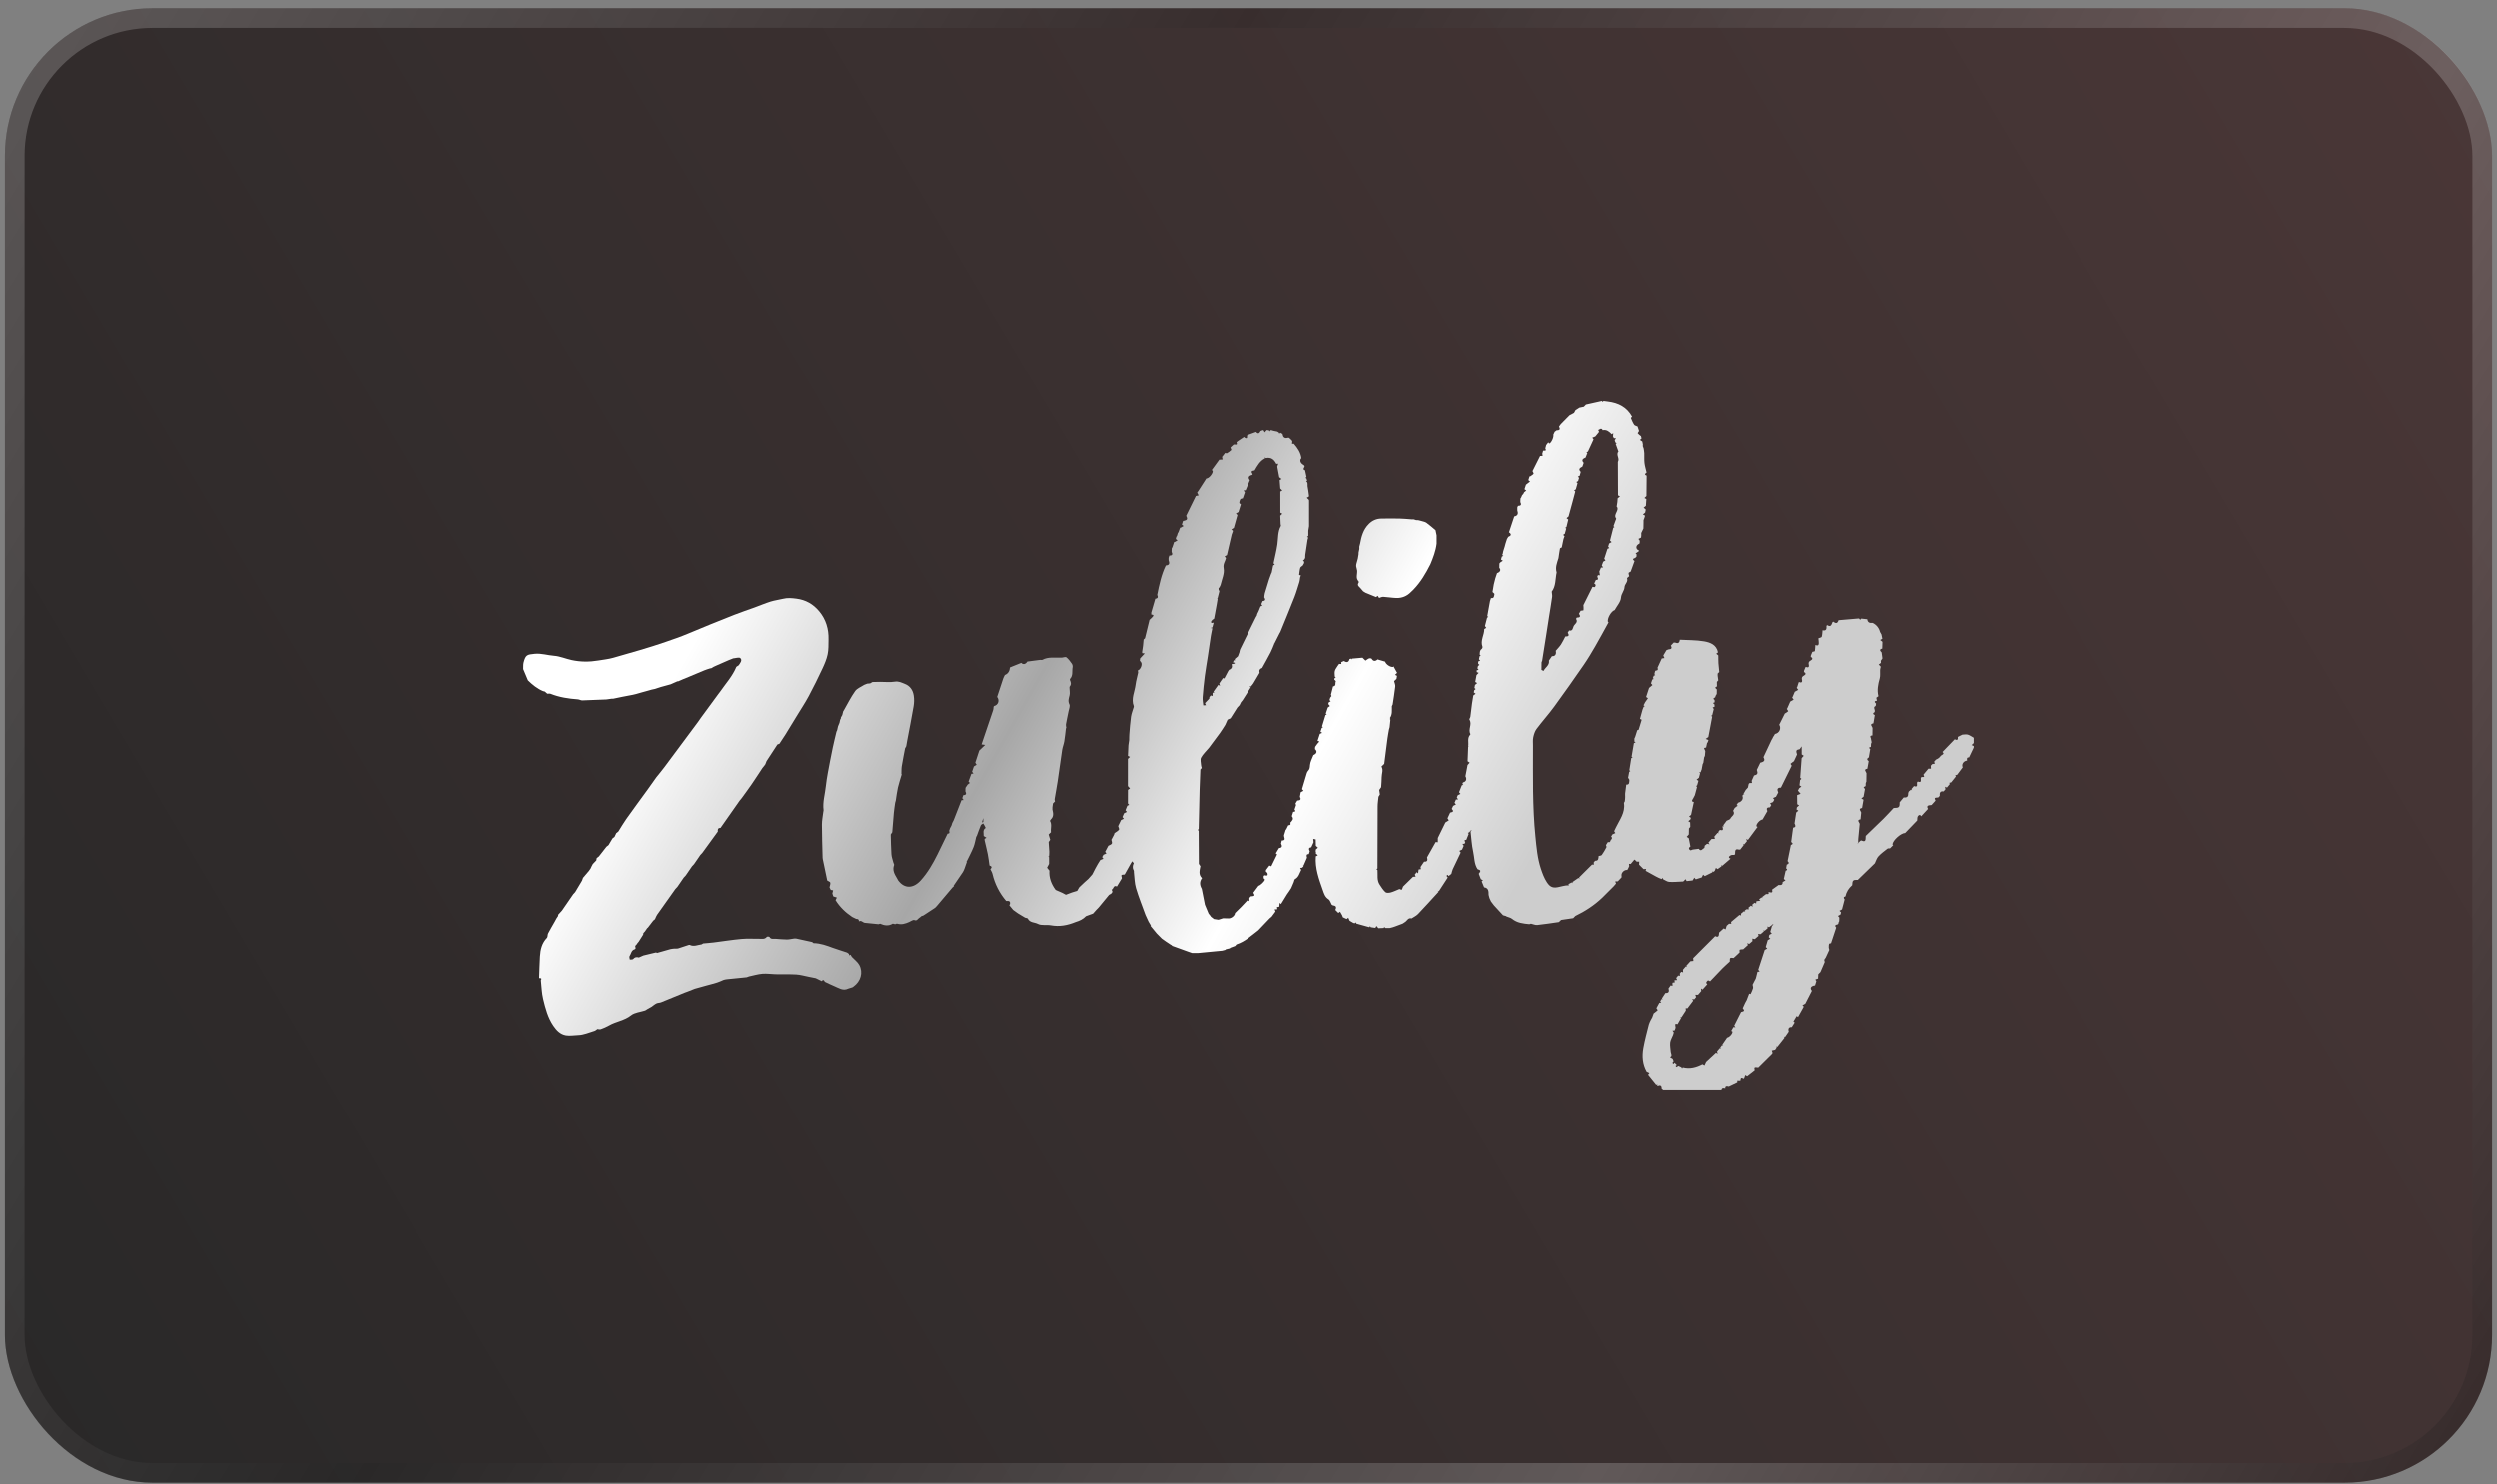 <svg width="254" height="151" viewBox="0 0 254 151" fill="none" xmlns="http://www.w3.org/2000/svg">
<rect x="0" y="0" width="254" height="151" fill="#808080" stroke="none"/>
<rect x="0.5" y="0.841" width="253" height="150" rx="15" fill="url(#paint0_linear_273_1802)"/>
<rect x="1.5" y="1.841" width="251" height="148" rx="14" stroke="url(#paint1_linear_273_1802)" stroke-opacity="0.2" stroke-width="2"/>
<path d="M136.118 67.703C136.154 67.654 136.19 67.606 136.226 67.558C136.303 67.561 136.38 67.565 136.457 67.569C136.452 67.508 136.445 67.448 136.44 67.388C136.528 67.346 136.617 67.305 136.705 67.264C136.984 67.435 137.2 67.428 137.289 67.059C137.342 67.047 137.397 67.035 137.451 67.023C137.464 67.053 137.477 67.084 137.491 67.114C137.504 67.083 137.516 67.053 137.529 67.022C137.888 66.99 138.247 66.96 138.605 66.928C138.707 67.027 138.81 67.126 138.912 67.225C139.102 67.114 139.261 66.908 139.526 67.021C139.692 67.297 139.896 67.324 140.14 67.103C140.396 67.177 140.652 67.252 140.909 67.327C140.979 67.602 141.473 67.927 141.73 67.863C141.743 67.86 141.746 67.817 141.753 67.793C141.878 68.017 142.003 68.242 142.128 68.467C142.058 68.534 141.989 68.601 141.919 68.668L142.118 68.774C142.101 68.877 142.083 68.98 142.065 69.082C141.984 69.158 141.904 69.233 141.823 69.308C141.865 69.488 141.958 69.673 141.939 69.847C141.872 70.464 141.766 71.077 141.676 71.691C141.649 71.743 141.623 71.795 141.596 71.846C141.583 72.256 141.663 72.68 141.401 73.052C141.391 73.066 141.43 73.115 141.446 73.148C141.428 73.158 141.411 73.168 141.393 73.177L141.446 73.229C141.42 73.483 141.394 73.736 141.368 73.99C141.346 74.068 141.324 74.144 141.302 74.222C141.248 74.541 141.185 74.859 141.143 75.178C141.031 76.023 140.926 76.869 140.819 77.715C140.726 77.806 140.632 77.897 140.538 77.988C140.752 78.34 140.561 78.702 140.56 79.059C140.56 79.402 140.525 79.745 140.505 80.087C140.44 80.181 140.374 80.276 140.31 80.369C140.332 80.523 140.354 80.677 140.376 80.83C140.328 80.907 140.281 80.983 140.234 81.06C140.204 81.384 140.149 81.708 140.147 82.032C140.135 84.136 140.134 86.241 140.129 88.346C140.094 88.374 140.059 88.401 140.025 88.43C140.06 88.457 140.096 88.484 140.132 88.511C140.171 89.009 140.049 89.533 140.349 89.987C140.528 90.257 140.702 90.543 140.938 90.756C141.045 90.853 141.311 90.832 141.482 90.784C141.786 90.7 142.074 90.555 142.369 90.436C142.449 90.465 142.591 90.531 142.599 90.518C142.659 90.417 142.693 90.299 142.734 90.187C143.072 89.856 143.41 89.523 143.749 89.192C143.839 89.188 143.929 89.185 144.018 89.181C143.988 89.11 143.958 89.039 143.928 88.968C143.995 88.886 144.062 88.803 144.129 88.72C144.174 88.763 144.219 88.806 144.264 88.85C144.28 88.725 144.296 88.6 144.312 88.476L144.324 88.45C144.4 88.44 144.476 88.429 144.551 88.418C144.539 88.344 144.526 88.271 144.513 88.197C144.635 88.016 144.756 87.834 144.878 87.653C145.233 87.683 145.244 87.479 145.175 87.219C145.468 86.699 145.76 86.179 146.053 85.659C146.124 85.667 146.195 85.677 146.267 85.685C146.268 85.538 146.27 85.391 146.272 85.246C146.528 84.721 146.785 84.197 147.041 83.673C147.157 83.601 147.272 83.528 147.388 83.456L147.255 83.248C147.344 83.056 147.433 82.864 147.522 82.673C147.87 82.593 147.899 82.525 147.688 82.289C147.735 82.187 147.783 82.084 147.831 81.982C147.925 81.936 148.019 81.89 148.114 81.844L147.971 81.673C148.019 81.561 148.067 81.451 148.115 81.339C148.188 81.336 148.261 81.333 148.334 81.33C148.29 81.266 148.247 81.2 148.203 81.136C148.234 81.06 148.265 80.984 148.296 80.907C148.389 80.86 148.483 80.813 148.576 80.767C148.528 80.711 148.48 80.654 148.432 80.598C148.524 80.364 148.616 80.13 148.708 79.897C148.761 79.878 148.814 79.859 148.866 79.84C148.833 79.811 148.799 79.784 148.766 79.755C148.789 79.704 148.811 79.653 148.835 79.602C149.15 79.522 149.245 79.28 149.079 78.971C149.151 78.592 149.224 78.214 149.296 77.835C149.367 77.755 149.439 77.673 149.509 77.593L149.3 77.451C149.319 76.961 149.338 76.469 149.357 75.979C149.377 75.971 149.397 75.963 149.417 75.955C149.398 75.945 149.378 75.935 149.359 75.925C149.425 75.534 149.242 75.101 149.561 74.752C149.576 74.736 149.595 74.698 149.586 74.685C149.319 74.216 149.792 73.696 149.487 73.222C149.452 73.168 149.569 73.03 149.582 72.927C149.644 72.479 149.689 72.029 149.749 71.581C149.785 71.308 149.836 71.037 149.881 70.766C149.959 70.707 150.037 70.649 150.116 70.59C150.054 70.545 149.992 70.501 149.93 70.456C149.945 70.382 149.961 70.309 149.975 70.235C150.023 70.194 150.07 70.152 150.119 70.11C150.077 70.075 150.035 70.04 149.993 70.005C150.013 69.903 150.032 69.8 150.052 69.697C150.126 69.633 150.2 69.568 150.274 69.504C150.208 69.466 150.143 69.428 150.077 69.391C150.119 69.16 150.162 68.93 150.204 68.7C150.278 68.621 150.352 68.544 150.426 68.465C150.36 68.44 150.295 68.415 150.229 68.389C150.226 68.33 150.224 68.271 150.221 68.212C150.286 68.194 150.351 68.176 150.416 68.159C150.378 68.109 150.339 68.059 150.3 68.009C150.318 67.932 150.336 67.855 150.353 67.778C150.403 67.737 150.452 67.697 150.502 67.656C150.461 67.62 150.419 67.584 150.377 67.548C150.376 67.472 150.375 67.395 150.373 67.318C150.442 67.286 150.509 67.255 150.578 67.224C150.536 67.179 150.495 67.133 150.454 67.087C150.475 66.985 150.497 66.883 150.519 66.781C150.558 66.757 150.598 66.734 150.637 66.71L150.533 66.626C150.539 66.415 150.517 66.2 150.725 66.046C150.783 66.003 150.835 65.871 150.812 65.81C150.572 65.178 151.002 64.619 150.994 64.016C151.063 63.976 151.131 63.937 151.2 63.897C151.155 63.834 151.11 63.771 151.065 63.708C151.137 63.426 151.209 63.145 151.281 62.863C151.322 62.834 151.365 62.806 151.406 62.778C151.371 62.755 151.335 62.733 151.299 62.71C151.392 62.198 151.485 61.686 151.577 61.174C151.611 61.072 151.645 60.97 151.679 60.867C152.012 60.929 151.987 60.651 152.027 60.469C152.04 60.414 151.902 60.326 151.833 60.253C151.876 59.997 151.918 59.741 151.961 59.485C152.013 59.28 152.063 59.075 152.115 58.871C152.175 58.692 152.234 58.513 152.294 58.334C152.618 58.226 152.714 58 152.523 57.795C152.526 57.65 152.529 57.504 152.532 57.359C152.558 57.326 152.584 57.292 152.609 57.259C152.701 57.197 152.794 57.136 152.886 57.075C152.822 57.034 152.758 56.993 152.694 56.952C152.725 56.849 152.756 56.748 152.787 56.646C152.839 56.624 152.89 56.603 152.943 56.582C152.9 56.551 152.857 56.52 152.814 56.49C152.831 56.457 152.849 56.425 152.867 56.393C152.885 56.301 152.903 56.209 152.921 56.118C152.971 55.958 153.022 55.798 153.072 55.637C153.097 55.541 153.123 55.444 153.148 55.348C153.199 55.189 153.25 55.029 153.302 54.87C153.346 54.796 153.391 54.723 153.436 54.648C153.725 54.534 153.797 54.388 153.506 54.186C153.685 53.649 153.864 53.111 154.043 52.574C154.414 52.504 154.464 52.273 154.354 51.96C154.354 51.857 154.354 51.755 154.354 51.652C154.378 51.6 154.402 51.55 154.427 51.498C154.721 51.503 154.8 51.377 154.662 51.116C154.664 51.042 154.664 50.969 154.666 50.895C154.671 50.84 154.676 50.785 154.681 50.73C154.701 50.706 154.72 50.681 154.74 50.657C154.772 50.58 154.805 50.502 154.837 50.425C154.882 50.375 154.927 50.323 154.972 50.272C154.996 50.221 155.022 50.169 155.046 50.118C155.119 50.06 155.192 50.003 155.266 49.946C155.205 49.9 155.144 49.855 155.083 49.81C155.133 49.657 155.183 49.505 155.233 49.352C155.299 49.3 155.365 49.248 155.431 49.196C155.504 49.14 155.577 49.084 155.651 49.028C155.592 48.981 155.534 48.935 155.475 48.888C155.516 48.761 155.557 48.633 155.597 48.505C155.619 48.505 155.641 48.505 155.662 48.505C155.78 48.42 155.919 48.352 156.005 48.242C156.036 48.202 155.939 48.063 155.9 47.969C156.156 47.458 156.412 46.946 156.668 46.435C156.754 46.43 156.84 46.426 156.926 46.422C156.914 46.348 156.903 46.275 156.892 46.201C156.921 46.099 156.95 45.997 156.98 45.894C157.109 45.871 157.363 45.965 157.199 45.664C157.229 45.551 157.258 45.437 157.288 45.324C157.36 45.23 157.432 45.136 157.504 45.041C157.537 45.085 157.584 45.172 157.604 45.166C157.809 45.11 158.087 44.492 158.016 44.27C158.061 44.172 158.105 44.074 158.15 43.977C158.22 43.925 158.29 43.873 158.36 43.821C158.671 43.838 158.736 43.704 158.594 43.442C158.65 43.364 158.706 43.286 158.763 43.209C158.857 43.112 158.951 43.016 159.044 42.919C159.252 42.709 159.46 42.499 159.669 42.29C159.724 42.263 159.779 42.236 159.835 42.208C159.929 42.157 160.024 42.106 160.118 42.054C160.171 41.96 160.222 41.865 160.274 41.771C160.404 41.688 160.535 41.604 160.665 41.521C160.815 41.49 160.965 41.459 161.115 41.429C161.188 41.354 161.261 41.28 161.334 41.205C161.876 41.084 162.418 40.962 162.961 40.841C162.986 40.877 163.012 40.914 163.038 40.95C163.063 40.914 163.089 40.877 163.114 40.841C163.261 40.862 163.408 40.885 163.556 40.902C164.621 41.026 165.489 41.467 166.024 42.44C165.98 42.488 165.889 42.555 165.9 42.579C165.997 42.812 166.092 43.051 166.232 43.259C166.295 43.352 166.457 43.378 166.575 43.435C166.625 43.589 166.676 43.742 166.727 43.896C166.68 43.978 166.575 44.106 166.596 44.133C166.684 44.246 166.811 44.327 166.924 44.42C166.943 44.499 166.962 44.578 166.981 44.657C166.926 44.705 166.871 44.754 166.815 44.802C166.896 44.856 166.977 44.909 167.057 44.963C167.077 45.061 167.097 45.159 167.117 45.257C167.114 45.316 167.11 45.374 167.107 45.432C167.137 45.51 167.166 45.588 167.194 45.665C167.216 45.827 167.253 45.987 167.259 46.149C167.272 46.481 167.241 46.817 167.28 47.144C167.319 47.472 167.421 47.794 167.495 48.118C167.333 48.225 167.236 48.33 167.501 48.429C167.494 49.12 167.487 49.81 167.481 50.5C167.411 50.567 167.342 50.634 167.272 50.701C167.339 50.737 167.405 50.772 167.472 50.807C167.456 51.036 167.44 51.266 167.424 51.495C167.347 51.556 167.27 51.617 167.194 51.678C167.241 51.72 167.289 51.764 167.336 51.806C167.361 51.831 167.386 51.856 167.412 51.881C167.39 51.983 167.369 52.085 167.347 52.186C167.271 52.248 167.195 52.311 167.119 52.373C167.193 52.414 167.266 52.455 167.34 52.497C167.316 52.572 167.293 52.647 167.27 52.723C167.241 52.801 167.212 52.879 167.183 52.957V53.182C167.179 53.388 167.176 53.594 167.172 53.8C167.123 53.903 167.074 54.005 167.024 54.108C167 54.159 166.976 54.21 166.951 54.261C166.952 54.339 166.953 54.416 166.954 54.494C166.946 54.57 166.938 54.647 166.93 54.723C166.841 54.769 166.751 54.814 166.662 54.86C166.705 54.917 166.748 54.974 166.791 55.031C166.793 55.081 166.796 55.131 166.798 55.18C166.788 55.232 166.778 55.284 166.767 55.336C166.451 55.474 166.362 55.751 166.568 55.951L166.703 56.026C166.705 56.052 166.708 56.078 166.709 56.105C166.636 56.155 166.563 56.207 166.49 56.258C166.45 56.281 166.41 56.304 166.37 56.328C166.405 56.356 166.439 56.384 166.473 56.412C166.475 56.489 166.476 56.566 166.477 56.642C166.43 56.693 166.383 56.742 166.336 56.793C166.105 56.854 166.024 56.946 166.27 57.106C166.14 57.464 166.009 57.822 165.878 58.18C165.805 58.227 165.679 58.264 165.669 58.322C165.652 58.423 165.704 58.538 165.727 58.646C165.65 58.722 165.494 58.823 165.509 58.868C165.632 59.233 165.267 59.443 165.252 59.753C165.234 60.14 164.924 60.403 164.893 60.827C164.861 61.262 164.479 61.672 164.251 62.092C163.905 62.183 163.465 62.953 163.566 63.297C163.57 63.31 163.613 63.312 163.636 63.32C163.183 64.14 162.742 64.967 162.272 65.779C161.904 66.415 161.527 67.049 161.11 67.654C160.125 69.08 159.129 70.501 158.105 71.9C157.538 72.677 156.89 73.393 156.313 74.162C156.137 74.397 156.04 74.712 155.978 75.005C155.92 75.277 155.95 75.57 155.95 75.854C155.954 78.948 155.883 82.043 156.198 85.129C156.308 86.219 156.401 87.311 156.744 88.357C156.902 88.837 157.082 89.328 157.357 89.747C157.7 90.273 158.008 90.385 158.703 90.2C158.896 90.148 159.095 90.118 159.291 90.077C159.396 90.072 159.501 90.068 159.607 90.062C159.587 90.023 159.568 89.983 159.549 89.944C159.656 89.886 159.763 89.829 159.87 89.772C159.913 89.794 159.955 89.817 159.999 89.839C159.985 89.802 159.972 89.765 159.958 89.728C160.159 89.59 160.361 89.451 160.562 89.312C160.606 89.331 160.65 89.351 160.694 89.371L160.635 89.26C161.075 88.823 161.514 88.386 161.954 87.949C162.015 87.956 162.075 87.962 162.136 87.968C162.131 87.891 162.128 87.813 162.123 87.737C162.169 87.68 162.215 87.623 162.261 87.566C162.613 87.584 162.601 87.327 162.619 87.092L162.621 87.085C162.73 87.051 162.885 87.05 162.94 86.976C163.119 86.731 163.27 86.463 163.413 86.193C163.44 86.141 163.384 86.044 163.367 85.968C163.434 85.863 163.503 85.758 163.57 85.654C163.881 85.801 163.769 85.365 163.973 85.363C163.968 85.289 163.965 85.215 163.954 85.142C163.952 85.132 163.908 85.129 163.883 85.124C163.929 85.046 163.975 84.966 164.021 84.888C164.121 84.841 164.222 84.795 164.323 84.748C164.28 84.685 164.239 84.621 164.197 84.558C164.257 84.433 164.317 84.308 164.376 84.182C164.754 83.393 165.34 82.674 165.193 81.71C165.184 81.65 165.269 81.582 165.28 81.512C165.304 81.368 165.312 81.219 165.318 81.073C165.323 80.955 165.301 80.836 165.314 80.72C165.346 80.421 165.391 80.124 165.43 79.826C165.775 79.855 165.718 79.574 165.745 79.385C165.756 79.306 165.661 79.213 165.614 79.127C165.652 78.924 165.691 78.723 165.729 78.521C165.768 78.497 165.808 78.473 165.847 78.45C165.811 78.422 165.776 78.395 165.741 78.367C165.806 77.955 165.872 77.544 165.938 77.132C165.984 77.108 166.031 77.084 166.077 77.059C166.042 77.034 166.007 77.01 165.971 76.985C166.05 76.525 166.129 76.064 166.207 75.603L166.381 75.551C166.34 75.516 166.298 75.483 166.257 75.448C166.255 75.347 166.254 75.246 166.253 75.145C166.279 75.092 166.304 75.039 166.33 74.986C166.403 74.755 166.476 74.523 166.549 74.291C166.596 74.277 166.676 74.274 166.685 74.247C166.798 73.912 166.901 73.574 166.995 73.234C166.998 73.221 166.881 73.177 166.82 73.147C166.907 72.832 166.993 72.519 167.08 72.204C167.117 72.111 167.153 72.017 167.191 71.923C167.229 71.9 167.267 71.878 167.305 71.855C167.263 71.825 167.221 71.794 167.18 71.764C167.198 71.731 167.217 71.698 167.236 71.666C167.271 71.597 167.307 71.527 167.343 71.458C167.44 71.32 167.537 71.181 167.635 71.043C167.571 71.002 167.507 70.962 167.444 70.92C167.545 70.614 167.645 70.306 167.746 69.999C167.861 69.902 167.975 69.804 168.09 69.707C168.04 69.65 167.991 69.593 167.941 69.536C167.986 69.405 168.03 69.275 168.075 69.145C168.126 69.124 168.176 69.104 168.227 69.083C168.193 69.056 168.16 69.029 168.127 69.002L168.223 68.76C168.273 68.74 168.324 68.719 168.374 68.699C168.345 68.666 168.316 68.634 168.286 68.601C168.309 68.503 168.331 68.406 168.354 68.308C168.374 68.285 168.395 68.26 168.415 68.236H168.419C168.635 68.237 168.679 68.129 168.604 67.945C168.747 67.632 168.89 67.32 169.033 67.007C169.126 66.993 169.217 66.98 169.309 66.966C169.27 66.878 169.231 66.79 169.192 66.701C169.299 66.521 169.406 66.341 169.513 66.162C169.582 66.136 169.651 66.109 169.721 66.083C169.989 66.072 170.123 65.979 169.954 65.701C170.051 65.598 170.149 65.494 170.247 65.391C170.302 65.392 170.356 65.392 170.411 65.394C170.711 65.527 170.837 65.385 170.872 65.101C171.69 65.148 172.518 65.128 173.322 65.264C173.947 65.37 174.593 65.604 174.747 66.382C174.688 66.43 174.63 66.478 174.572 66.525L174.779 66.697C174.783 66.963 174.777 67.229 174.792 67.495C174.81 67.792 174.846 68.087 174.876 68.383C174.821 68.435 174.767 68.488 174.713 68.54C174.713 68.618 174.713 68.695 174.714 68.773C174.735 68.926 174.757 69.079 174.777 69.231C174.73 69.282 174.683 69.333 174.636 69.385C174.636 69.463 174.637 69.541 174.638 69.619C174.64 69.694 174.644 69.767 174.646 69.842C174.387 69.933 174.474 70.039 174.631 70.15C174.628 70.304 174.624 70.458 174.621 70.612C174.575 70.688 174.528 70.765 174.482 70.841C174.482 70.866 174.485 70.892 174.492 70.916C174.415 70.977 174.338 71.037 174.262 71.098C174.308 71.141 174.355 71.184 174.401 71.227C174.402 71.277 174.404 71.326 174.404 71.376C174.408 71.402 174.411 71.428 174.415 71.454C174.174 71.51 174.268 71.596 174.395 71.683C174.395 71.762 174.394 71.84 174.394 71.918C174.331 71.939 174.268 71.961 174.205 71.982C174.243 72.036 174.281 72.09 174.319 72.144C174.267 72.35 174.215 72.556 174.163 72.762C174.126 72.786 174.089 72.812 174.052 72.836C174.088 72.862 174.123 72.889 174.159 72.915C174.029 73.606 173.898 74.297 173.768 74.988C173.677 75.052 173.587 75.117 173.496 75.181C173.591 75.219 173.685 75.257 173.779 75.295C173.753 75.372 173.727 75.45 173.7 75.526C173.68 75.551 173.658 75.575 173.637 75.6C173.604 75.754 173.571 75.909 173.537 76.062C173.362 76.065 173.262 76.111 173.406 76.293C173.423 76.341 173.44 76.388 173.457 76.436C173.443 76.592 173.43 76.748 173.416 76.905C173.39 76.958 173.365 77.011 173.338 77.064C173.313 77.241 173.287 77.419 173.262 77.596L173.184 77.754C173.152 77.932 173.119 78.111 173.086 78.288C173.057 78.358 173.029 78.428 172.999 78.498C173.018 78.516 173.019 78.535 173.002 78.554C172.943 78.567 172.885 78.58 172.826 78.594C172.86 78.62 172.894 78.646 172.929 78.672C172.887 78.826 172.847 78.98 172.805 79.133C172.727 79.194 172.649 79.256 172.571 79.317C172.634 79.358 172.696 79.399 172.758 79.44C172.714 79.594 172.671 79.747 172.627 79.901C172.59 79.925 172.552 79.951 172.515 79.975C172.551 80.001 172.586 80.027 172.622 80.054C172.547 80.336 172.471 80.618 172.396 80.899C172.335 81.017 172.273 81.135 172.212 81.253L172.194 81.245L172.212 81.236C172.165 81.371 171.961 81.543 172.294 81.589C172.201 82.024 172.107 82.459 172.014 82.895C171.945 82.954 171.876 83.012 171.807 83.07C171.869 83.113 171.93 83.157 171.992 83.2C171.978 83.252 171.964 83.304 171.951 83.356C171.877 83.419 171.802 83.483 171.727 83.547C171.792 83.585 171.856 83.624 171.92 83.663C171.925 83.816 171.93 83.97 171.933 84.123L171.796 84.281C171.791 84.484 171.787 84.688 171.783 84.89C171.711 84.971 171.64 85.052 171.568 85.132C171.638 85.179 171.709 85.227 171.779 85.274C171.835 85.555 171.89 85.837 171.946 86.119C171.747 86.23 171.754 86.375 171.92 86.493C171.966 86.526 172.089 86.452 172.178 86.427C172.382 86.4 172.585 86.373 172.79 86.346C173.021 86.68 173.172 86.34 173.345 86.266C173.387 86.249 173.379 86.115 173.395 86.034C173.476 85.967 173.557 85.901 173.639 85.834C173.723 85.853 173.807 85.87 173.89 85.889C173.85 85.834 173.81 85.78 173.77 85.726C173.878 85.6 173.986 85.474 174.092 85.348C174.205 85.348 174.318 85.346 174.432 85.345C174.412 85.266 174.393 85.185 174.373 85.105C174.484 84.977 174.596 84.85 174.707 84.723C174.743 84.741 174.78 84.759 174.816 84.777C174.799 84.734 174.783 84.691 174.766 84.647C174.824 84.573 174.883 84.498 174.942 84.425C175.34 84.552 175.257 84.312 175.197 84.091L175.211 84.063C175.263 84.062 175.316 84.061 175.368 84.059C175.338 84.029 175.308 83.999 175.278 83.968C175.395 83.81 175.512 83.652 175.629 83.494C175.758 83.424 175.955 83.385 176.002 83.279C176.111 83.03 176.514 82.889 176.31 82.519C176.306 82.511 176.286 82.512 176.274 82.508C176.33 82.406 176.386 82.304 176.443 82.202L176.636 82.046C176.676 82.024 176.716 82.002 176.756 81.98C176.722 81.952 176.689 81.924 176.655 81.896L176.65 81.871C176.696 81.802 176.743 81.732 176.789 81.663C177.158 81.576 177.363 81.247 177.223 80.966C177.255 80.913 177.288 80.86 177.32 80.808C177.357 80.823 177.395 80.838 177.433 80.854C177.404 80.817 177.376 80.78 177.347 80.742C177.422 80.614 177.497 80.486 177.571 80.358C177.643 80.281 177.714 80.204 177.786 80.127C177.812 80.003 177.839 79.878 177.866 79.754C177.892 79.725 177.919 79.697 177.945 79.669C178.032 79.665 178.118 79.662 178.204 79.658C178.192 79.584 178.181 79.51 178.17 79.436C178.249 79.257 178.328 79.078 178.407 78.899C178.762 78.818 178.825 78.692 178.693 78.327C178.811 78.083 178.928 77.839 179.045 77.595C179.467 77.496 179.546 77.357 179.366 77.038C179.639 76.456 179.912 75.873 180.185 75.29C180.231 75.213 180.275 75.135 180.32 75.058C180.327 75.032 180.332 75.007 180.338 74.981C180.359 74.959 180.38 74.937 180.4 74.915C180.445 74.836 180.49 74.757 180.536 74.679C180.978 74.6 181.205 74.11 180.971 73.739C181.16 73.361 181.347 72.983 181.536 72.606C181.653 72.531 181.78 72.467 181.88 72.373C181.896 72.358 181.79 72.214 181.741 72.129C181.758 72.107 181.774 72.085 181.791 72.063C181.891 71.836 181.991 71.61 182.091 71.383L182.099 71.381C182.212 71.318 182.325 71.255 182.439 71.192C182.387 71.122 182.335 71.05 182.283 70.979C182.299 70.957 182.315 70.934 182.33 70.912C182.404 70.737 182.479 70.561 182.552 70.385L182.56 70.383C182.673 70.32 182.786 70.258 182.9 70.195C182.848 70.124 182.796 70.052 182.745 69.982C182.76 69.959 182.776 69.937 182.792 69.914C182.845 69.75 182.899 69.587 182.952 69.423L182.98 69.399C183.205 69.498 183.342 69.431 183.283 69.181C183.23 68.953 183.289 68.842 183.494 68.736C183.663 68.648 183.72 68.493 183.481 68.384C183.487 68.332 183.493 68.28 183.499 68.228C183.547 68.114 183.595 68.001 183.642 67.887L183.671 67.864C183.896 67.962 184.033 67.896 183.974 67.645C183.921 67.418 183.98 67.306 184.185 67.2C184.354 67.113 184.411 66.957 184.173 66.848C184.179 66.796 184.185 66.744 184.191 66.692C184.239 66.578 184.286 66.465 184.333 66.352C184.339 66.339 184.349 66.332 184.362 66.327C184.442 66.304 184.585 66.292 184.592 66.255C184.627 66.06 184.628 65.859 184.642 65.661L184.669 65.637C184.845 65.727 184.978 65.695 184.99 65.481C185 65.312 184.966 65.14 184.951 64.969L184.977 64.947C185.087 64.899 185.269 64.874 185.291 64.801C185.354 64.589 185.352 64.358 185.375 64.135L185.369 64.14C185.772 64.23 185.798 63.982 185.772 63.689C185.798 63.665 185.824 63.64 185.85 63.615C186.229 63.868 186.288 63.552 186.389 63.312C186.415 63.296 186.441 63.279 186.467 63.263C186.743 63.486 186.9 63.443 187.005 63.117C187.696 63.057 188.388 62.999 189.079 62.94C189.121 62.984 189.163 63.03 189.205 63.074C189.239 63.034 189.274 62.994 189.309 62.954C189.515 62.976 189.721 62.999 189.926 63.021C189.964 63.355 190.179 63.428 190.469 63.388C190.864 63.581 191.116 63.892 191.228 64.316C191.274 64.398 191.321 64.478 191.367 64.56C191.398 64.708 191.428 64.856 191.458 65.004C191.386 65.045 191.313 65.087 191.241 65.128C191.317 65.189 191.393 65.251 191.469 65.313C191.461 65.543 191.454 65.772 191.447 66.002C191.121 66.082 191.227 66.231 191.385 66.389C191.412 66.594 191.439 66.798 191.467 67.003L191.308 67.235C191.31 67.309 191.313 67.384 191.315 67.458C191.24 67.511 191.165 67.565 191.089 67.618C191.159 67.693 191.23 67.768 191.301 67.843C191.277 67.95 191.239 68.058 191.232 68.167C191.215 68.458 191.268 68.767 191.191 69.039C191.021 69.636 190.905 70.224 191.059 70.839C190.988 70.891 190.916 70.943 190.846 70.996C190.866 71.098 190.887 71.198 190.909 71.3C190.606 71.32 190.647 71.44 190.822 71.599C190.807 71.677 190.792 71.756 190.777 71.834C190.508 71.946 190.678 72.138 190.692 72.301C190.687 72.351 190.683 72.401 190.678 72.451C190.474 72.563 190.475 72.665 190.691 72.758C190.643 73.038 190.595 73.319 190.547 73.6C190.112 73.677 190.425 73.895 190.46 74.061C190.456 74.317 190.452 74.574 190.448 74.831C190.063 74.838 190.328 75.079 190.308 75.218C190.328 75.319 190.349 75.42 190.37 75.522C190.349 75.573 190.328 75.624 190.307 75.676C190.302 75.778 190.298 75.88 190.294 75.983C190.225 76.016 190.158 76.049 190.089 76.082C190.135 76.125 190.18 76.169 190.225 76.212C190.178 76.493 190.132 76.774 190.085 77.054C189.878 77.174 189.863 77.302 190.069 77.439C190.023 77.695 189.978 77.951 189.932 78.207C189.498 78.283 189.81 78.502 189.845 78.667C189.841 78.95 189.837 79.232 189.833 79.515C189.811 79.566 189.79 79.617 189.769 79.668C189.765 79.771 189.76 79.874 189.757 79.976C189.687 80.01 189.618 80.046 189.548 80.08C189.594 80.147 189.641 80.214 189.687 80.281C189.641 80.537 189.594 80.792 189.548 81.048C189.472 81.11 189.396 81.173 189.32 81.235C189.394 81.276 189.467 81.317 189.541 81.359C189.491 81.639 189.443 81.919 189.394 82.2C188.96 82.276 189.272 82.495 189.307 82.66C189.285 82.891 189.262 83.12 189.24 83.351C188.807 83.428 189.118 83.646 189.153 83.811C189.104 84.323 189.056 84.835 189.006 85.347C189.003 85.475 189 85.604 188.996 85.732C188.978 85.759 188.959 85.787 188.943 85.814C188.942 85.816 188.96 85.828 188.968 85.836C188.982 85.804 188.995 85.773 189.009 85.742C189.083 85.672 189.157 85.601 189.231 85.531C189.255 85.519 189.279 85.507 189.304 85.495C189.704 85.661 189.769 85.597 189.767 85.039C190.368 84.459 190.974 83.886 191.567 83.299C191.926 82.944 192.262 82.568 192.608 82.202C193.162 82.195 193.234 82.127 193.214 81.628C193.352 81.461 193.491 81.294 193.629 81.128C193.919 81.163 194.105 81.081 194.085 80.742C194.082 80.671 194.128 80.597 194.15 80.524C194.223 80.462 194.295 80.401 194.368 80.34C194.405 80.36 194.441 80.381 194.478 80.401C194.46 80.357 194.442 80.313 194.424 80.269C194.509 80.17 194.593 80.071 194.677 79.972C195.141 80.145 194.94 79.763 194.994 79.594C195.017 79.567 195.04 79.54 195.064 79.512C195.527 79.683 195.324 79.301 195.378 79.133C195.401 79.106 195.424 79.079 195.447 79.051C195.537 79.05 195.625 79.048 195.714 79.047C195.689 78.967 195.666 78.886 195.641 78.806C195.808 78.607 195.975 78.407 196.141 78.208C196.229 78.208 196.316 78.207 196.404 78.207L196.387 77.908C196.433 77.855 196.478 77.801 196.523 77.748C196.619 77.727 196.713 77.706 196.809 77.686C196.779 77.625 196.751 77.563 196.722 77.502C196.784 77.431 196.845 77.359 196.908 77.287C197.011 77.23 197.125 77.185 197.216 77.111C197.318 77.029 197.383 76.892 197.493 76.83C197.655 76.739 197.765 76.672 197.573 76.507C197.991 76.075 198.408 75.644 198.825 75.212C199.111 75.374 199.161 75.223 199.137 74.977C199.197 74.946 199.257 74.915 199.317 74.885C199.41 74.839 199.504 74.792 199.599 74.746C199.785 74.742 199.984 74.692 200.155 74.743C200.368 74.807 200.556 74.952 200.755 75.062V75.6C200.682 75.669 200.61 75.737 200.538 75.806C200.61 75.839 200.682 75.873 200.755 75.906V76.06C200.596 76.393 200.438 76.725 200.28 77.058C200.021 77.047 200.06 77.221 200.079 77.383L200.084 77.38C199.717 77.416 199.487 77.767 199.632 78.069C199.444 78.321 199.257 78.573 199.07 78.825C199.004 78.844 198.937 78.864 198.871 78.883C198.895 78.92 198.921 78.956 198.945 78.993C198.783 79.194 198.622 79.395 198.46 79.596C198.392 79.612 198.325 79.629 198.257 79.646C198.28 79.684 198.303 79.721 198.325 79.758C198.224 79.881 198.122 80.002 198.02 80.124C197.958 80.095 197.895 80.066 197.832 80.037C197.846 80.124 197.86 80.213 197.874 80.3L197.687 80.516C197.32 80.46 197.271 80.681 197.294 80.966C197.246 81.02 197.197 81.075 197.148 81.13C196.751 81.153 196.729 81.177 196.868 81.449C196.732 81.599 196.596 81.749 196.461 81.899C196.038 81.918 195.954 82.01 196.101 82.295C195.87 82.545 195.639 82.794 195.407 83.044C195.294 82.803 195.13 82.946 195.068 83.046C194.999 83.157 195.022 83.326 195.005 83.469C194.596 83.894 194.187 84.318 193.779 84.742C193.341 84.756 192.527 85.486 192.489 85.903C192.487 85.926 192.537 85.953 192.564 85.978C192.457 86.086 192.349 86.194 192.242 86.302C192.153 86.311 192.041 86.29 191.981 86.337C191.663 86.585 191.33 86.824 191.059 87.119C190.887 87.306 190.814 87.585 190.697 87.823C190.119 88.385 189.54 88.946 188.96 89.508C188.476 89.49 188.408 89.555 188.392 90.049C188.038 90.353 187.802 90.73 187.704 91.188C187.475 91.237 187.512 91.356 187.622 91.494C187.533 91.831 187.445 92.168 187.356 92.504C187.269 92.553 187.183 92.602 187.096 92.651C187.15 92.702 187.204 92.753 187.258 92.804C187.239 92.879 187.222 92.952 187.203 93.027C187.116 93.075 187.029 93.124 186.941 93.173C186.988 93.227 187.035 93.281 187.082 93.335C187.077 93.463 187.072 93.59 187.067 93.718L186.989 93.867C186.989 93.895 186.99 93.922 186.99 93.949C186.969 93.975 186.947 94 186.927 94.026H186.926C186.633 94.093 186.599 94.162 186.763 94.36C186.588 94.889 186.412 95.418 186.236 95.948C186.014 95.973 186.011 95.979 186.005 96.406C186.024 96.479 186.042 96.554 186.06 96.628C185.941 96.887 185.821 97.146 185.702 97.405C185.649 97.482 185.597 97.558 185.544 97.635C185.562 97.708 185.581 97.783 185.599 97.857C185.454 98.195 185.309 98.533 185.163 98.871C185.09 98.945 185.015 99.02 184.941 99.094C184.934 99.247 184.925 99.4 184.917 99.553C184.896 99.553 184.874 99.553 184.853 99.553C184.782 99.582 184.712 99.612 184.642 99.641C184.677 99.695 184.712 99.748 184.748 99.801C184.702 99.949 184.655 100.096 184.609 100.243C184.588 100.243 184.567 100.243 184.545 100.243C184.169 100.329 184.08 100.518 184.293 100.781C184.07 101.216 183.848 101.651 183.625 102.086C183.527 102.142 183.428 102.198 183.33 102.253C183.376 102.299 183.422 102.346 183.468 102.392C183.273 102.742 183.078 103.093 182.883 103.442C182.836 103.411 182.789 103.381 182.742 103.351C182.631 103.534 182.518 103.716 182.414 103.903C182.41 103.911 182.498 103.969 182.542 104.004C182.443 104.161 182.344 104.317 182.245 104.474C181.96 104.447 181.846 104.616 181.94 104.929C181.812 105.113 181.686 105.297 181.558 105.481C181.521 105.462 181.484 105.444 181.447 105.425C181.467 105.469 181.486 105.513 181.506 105.557C181.266 105.861 181.026 106.165 180.785 106.47C180.747 106.456 180.709 106.442 180.67 106.428C180.685 106.467 180.699 106.505 180.714 106.544L180.553 106.773C180.44 106.798 180.327 106.823 180.214 106.848C180.241 106.924 180.267 107.001 180.292 107.077C180.279 107.111 180.267 107.144 180.254 107.178L180.247 107.181C179.779 107.644 179.31 108.108 178.842 108.572C178.429 108.52 178.406 108.537 178.48 108.845C178.223 109.045 177.966 109.246 177.709 109.447C177.646 109.407 177.585 109.367 177.523 109.327C177.482 109.44 177.442 109.553 177.401 109.665C177.377 109.677 177.352 109.689 177.328 109.702C177.074 109.523 177.038 109.686 177.031 109.892C177 109.897 176.97 109.902 176.939 109.907C176.862 109.903 176.786 109.899 176.71 109.895V110.072C176.421 110.211 176.132 110.35 175.843 110.489C175.666 110.45 175.477 110.391 175.481 110.685V110.687C175.307 110.627 175.151 110.608 175.096 110.841H169.181C169.127 110.796 169.074 110.751 169.02 110.706C169.035 110.389 168.887 110.319 168.613 110.437C168.613 110.437 168.582 110.423 168.582 110.422C168.583 110.37 168.584 110.319 168.585 110.267L168.476 110.334C168.2 109.99 167.924 109.647 167.647 109.304C167.691 109.246 167.735 109.189 167.78 109.131C167.686 109.087 167.593 109.042 167.499 108.997C167.074 108.239 167.017 107.418 167.164 106.593C167.307 105.792 167.525 105.004 167.721 104.213C167.76 104.058 167.847 103.914 167.911 103.764C167.963 103.672 168.015 103.581 168.067 103.488C168.115 103.354 168.163 103.22 168.211 103.086C168.352 102.978 168.496 102.875 168.625 102.754C168.635 102.745 168.538 102.619 168.49 102.548C168.59 102.365 168.691 102.182 168.791 102C168.856 101.996 168.921 101.992 168.987 101.988C168.949 101.944 168.912 101.9 168.874 101.857C168.923 101.776 168.972 101.696 169.02 101.615L169.134 101.662L169.05 101.55C169.169 101.368 169.288 101.186 169.407 101.004C169.716 101.031 169.826 100.87 169.715 100.55C169.791 100.444 169.867 100.337 169.942 100.231C170.003 100.249 170.064 100.267 170.126 100.285C170.125 100.184 170.124 100.083 170.123 99.983C170.123 99.983 170.138 99.954 170.138 99.955C170.212 99.945 170.286 99.935 170.359 99.925C170.348 99.861 170.337 99.797 170.326 99.733C170.334 99.722 170.342 99.711 170.349 99.699C170.432 99.696 170.516 99.691 170.599 99.688C170.567 99.618 170.534 99.547 170.502 99.477C170.57 99.394 170.639 99.311 170.708 99.228C170.765 99.24 170.823 99.25 170.88 99.262C170.877 99.18 170.875 99.099 170.873 99.017C170.92 98.96 170.967 98.903 171.015 98.845C171.078 98.865 171.14 98.885 171.203 98.904C171.198 98.814 171.193 98.725 171.188 98.635C171.283 98.525 171.378 98.415 171.475 98.304C171.511 98.325 171.548 98.346 171.584 98.366C171.567 98.322 171.548 98.277 171.531 98.233C171.667 98.081 171.804 97.93 171.94 97.778C172.044 97.767 172.148 97.756 172.252 97.745C172.242 97.652 172.232 97.559 172.223 97.466C172.971 96.719 173.718 95.971 174.466 95.223C174.752 95.365 174.843 95.282 174.861 94.86C175.016 94.719 175.172 94.576 175.327 94.435C175.39 94.469 175.454 94.503 175.517 94.538C175.554 94.416 175.593 94.293 175.63 94.171C175.71 94.101 175.79 94.031 175.869 93.962C175.946 93.964 176.024 93.966 176.102 93.968C176.092 93.908 176.084 93.848 176.075 93.787C176.358 93.549 176.64 93.31 176.924 93.071C176.982 93.089 177.04 93.107 177.098 93.124C177.092 93.065 177.086 93.005 177.08 92.946C177.182 92.861 177.284 92.775 177.386 92.69C177.43 92.709 177.474 92.728 177.518 92.747C177.499 92.71 177.479 92.673 177.46 92.636C177.517 92.59 177.576 92.542 177.633 92.495L177.878 92.502C177.866 92.444 177.856 92.387 177.844 92.33C177.927 92.261 178.01 92.194 178.093 92.125C178.152 92.161 178.211 92.197 178.271 92.232C178.257 92.162 178.243 92.093 178.229 92.023C178.305 91.959 178.381 91.895 178.457 91.832C178.512 91.856 178.566 91.88 178.621 91.904C178.631 91.83 178.642 91.757 178.652 91.683L178.676 91.673C178.8 91.656 178.925 91.639 179.049 91.622C179.006 91.577 178.963 91.532 178.92 91.487C179.002 91.421 179.085 91.356 179.168 91.29C179.206 91.315 179.244 91.341 179.282 91.367C179.264 91.329 179.245 91.292 179.227 91.254C179.359 91.154 179.49 91.054 179.623 90.954C179.725 90.912 179.969 91.057 179.877 90.76L179.901 90.746C180.269 90.826 180.311 90.796 180.245 90.497C180.465 90.339 180.686 90.182 180.905 90.025C181.132 90.05 181.335 90.042 181.318 89.728C181.416 89.672 181.513 89.617 181.61 89.56C181.553 89.51 181.495 89.461 181.437 89.411C181.5 89.133 181.563 88.855 181.626 88.576C181.812 88.527 181.824 88.446 181.672 88.333L181.738 87.961C181.961 87.883 181.998 87.763 181.822 87.594C181.933 87.05 182.044 86.506 182.154 85.962C182.377 85.883 182.379 85.781 182.187 85.657C182.252 85.172 182.318 84.687 182.383 84.202C182.717 84.152 182.616 83.957 182.528 83.767C182.584 83.399 182.64 83.031 182.697 82.663L182.916 82.474C182.854 82.432 182.791 82.389 182.728 82.347C182.745 82.273 182.76 82.2 182.776 82.126C182.85 82.062 182.923 81.997 182.997 81.933C182.931 81.895 182.867 81.858 182.802 81.819C182.797 81.512 182.793 81.205 182.789 80.898C182.907 80.851 183.025 80.802 183.143 80.754C183.053 80.649 182.963 80.543 182.873 80.438C182.912 80.359 182.951 80.28 182.99 80.201C183.069 80.14 183.148 80.08 183.227 80.019C183.161 79.98 183.096 79.94 183.03 79.901C183.051 79.722 183.071 79.542 183.093 79.363C183.137 79.321 183.183 79.279 183.227 79.237C183.187 79.202 183.145 79.168 183.104 79.133C183.152 78.468 183.2 77.802 183.248 77.138C183.32 77.058 183.391 76.977 183.463 76.897C183.394 76.849 183.325 76.802 183.256 76.754V75.937C183.146 76.088 183.095 76.158 183.044 76.228C182.695 76.277 182.646 76.375 182.782 76.765C182.677 76.991 182.572 77.218 182.467 77.445C182.35 77.53 182.227 77.611 182.122 77.709C182.111 77.72 182.198 77.838 182.24 77.905C181.874 78.647 181.508 79.389 181.142 80.131C180.746 80.128 180.741 80.34 180.871 80.625C180.794 80.769 180.717 80.913 180.639 81.057C180.539 81.103 180.438 81.148 180.337 81.193C180.381 81.249 180.425 81.304 180.47 81.359C180.424 81.438 180.379 81.516 180.334 81.595C180.232 81.641 180.131 81.685 180.029 81.731C180.074 81.786 180.118 81.841 180.162 81.897C180.117 81.976 180.071 82.054 180.026 82.133C179.742 82.126 179.633 82.236 179.769 82.512C179.605 82.797 179.44 83.082 179.276 83.367C179.012 83.395 178.623 83.811 178.65 84.049C178.653 84.078 178.727 84.099 178.769 84.123C178.442 84.564 178.115 85.005 177.789 85.446C177.734 85.408 177.68 85.371 177.624 85.334C177.645 85.417 177.665 85.5 177.686 85.582C177.593 85.691 177.5 85.8 177.407 85.909C177.371 85.889 177.334 85.869 177.298 85.849L177.353 85.981C177.237 86.129 177.12 86.278 177.004 86.427C176.956 86.427 176.909 86.427 176.861 86.427C176.543 86.349 176.48 86.427 176.48 86.896C176.456 86.92 176.432 86.944 176.408 86.968C176.287 86.978 176.142 86.95 176.049 87.006C175.924 87.082 175.698 87.215 176.023 87.352C175.744 87.592 175.464 87.833 175.185 88.072C175.142 88.053 175.097 88.033 175.053 88.014C175.072 88.051 175.092 88.088 175.111 88.125C174.976 88.221 174.843 88.316 174.708 88.412C174.65 88.371 174.592 88.331 174.534 88.29C174.493 88.393 174.451 88.497 174.41 88.6C174.355 88.635 174.302 88.671 174.247 88.707C174.209 88.679 174.172 88.65 174.135 88.623C174.15 88.66 174.166 88.698 174.182 88.736C173.923 88.864 173.664 88.992 173.405 89.121C173.348 89.073 173.292 89.025 173.235 88.978C173.189 89.071 173.142 89.164 173.095 89.257C172.893 89.321 172.691 89.386 172.488 89.45C172.439 89.394 172.391 89.338 172.342 89.282C172.285 89.376 172.229 89.469 172.173 89.563C171.969 89.585 171.764 89.607 171.559 89.63C171.523 89.564 171.487 89.498 171.451 89.432C171.385 89.503 171.318 89.573 171.252 89.643C171.226 89.654 171.201 89.664 171.176 89.675C171.15 89.675 171.123 89.677 171.097 89.677C170.661 89.693 170.223 89.74 169.789 89.711C169.581 89.697 169.382 89.539 169.179 89.447C169.156 89.397 169.133 89.347 169.111 89.297C169.082 89.34 169.052 89.384 169.023 89.427C168.917 89.383 168.813 89.34 168.708 89.296C168.615 89.248 168.522 89.201 168.429 89.154C168.085 88.964 167.74 88.774 167.396 88.584C167.415 88.521 167.433 88.458 167.452 88.396C167.363 88.402 167.273 88.409 167.184 88.415C167.033 88.263 166.881 88.111 166.73 87.959C166.735 87.857 166.739 87.756 166.744 87.654C166.659 87.654 166.575 87.654 166.49 87.654C166.439 87.604 166.386 87.552 166.335 87.501C166.31 87.481 166.286 87.461 166.261 87.441C166.134 87.592 166.007 87.743 165.879 87.893C165.821 87.886 165.763 87.881 165.705 87.875C165.712 87.956 165.72 88.036 165.728 88.117C165.692 88.194 165.657 88.271 165.622 88.348C165.605 88.374 165.587 88.401 165.57 88.428C165.57 88.454 165.562 88.478 165.545 88.497C165.5 88.498 165.456 88.499 165.411 88.5C165.109 88.567 164.895 88.853 164.951 89.113C164.951 89.159 164.952 89.205 164.953 89.251C164.826 89.385 164.699 89.52 164.572 89.655C164.483 89.659 164.393 89.662 164.303 89.666C164.333 89.737 164.363 89.808 164.393 89.879C164.323 89.96 164.254 90.041 164.185 90.122C164.164 90.144 164.144 90.165 164.124 90.187C163.76 90.55 163.397 90.914 163.032 91.278L162.968 91.339C162.165 92.103 161.247 92.696 160.253 93.177C160.181 93.251 160.109 93.325 160.038 93.399C159.629 93.46 159.219 93.519 158.81 93.58C158.733 93.653 158.656 93.724 158.578 93.796C157.848 93.898 157.119 94.018 156.386 94.093C156.177 94.114 155.956 94.007 155.74 93.958C155.687 93.976 155.635 93.994 155.582 94.011C154.956 93.952 154.337 93.891 153.817 93.466C153.671 93.347 153.457 93.311 153.275 93.237C153.247 93.22 153.22 93.203 153.193 93.185C153.096 93.157 152.999 93.13 152.902 93.102C152.594 92.767 152.286 92.433 151.978 92.098L151.981 92.101C151.879 91.966 151.776 91.832 151.674 91.697C151.624 91.587 151.574 91.476 151.523 91.365C151.493 91.254 151.463 91.143 151.434 91.032C151.434 90.686 151.444 90.334 150.978 90.264C150.895 90.061 150.813 89.858 150.73 89.654C150.775 89.624 150.82 89.594 150.865 89.563C150.791 89.518 150.717 89.473 150.643 89.428C150.573 89.248 150.504 89.067 150.434 88.886C150.668 88.597 150.649 88.525 150.313 88.421C149.954 87.88 150 87.233 149.865 86.636C149.715 85.966 149.684 85.269 149.602 84.583C149.638 84.557 149.675 84.531 149.712 84.505C149.697 84.489 149.674 84.457 149.668 84.46C149.637 84.476 149.61 84.5 149.582 84.522C149.545 84.571 149.507 84.621 149.469 84.67C149.419 84.691 149.371 84.712 149.322 84.734C149.352 84.765 149.382 84.797 149.412 84.829C149.33 85.032 149.25 85.236 149.168 85.438C148.987 85.444 148.918 85.501 149.064 85.66C149.04 85.719 149.016 85.778 148.991 85.837C148.918 85.841 148.846 85.845 148.773 85.849C148.817 85.913 148.861 85.978 148.904 86.043C148.849 86.17 148.795 86.298 148.739 86.425C148.645 86.471 148.55 86.517 148.456 86.563C148.503 86.62 148.55 86.677 148.597 86.734C148.327 87.297 148.052 87.858 147.79 88.424C147.724 88.568 147.698 88.73 147.654 88.884C147.634 88.903 147.615 88.922 147.595 88.94C147.519 89.001 147.443 89.062 147.366 89.122C147.336 89.078 147.305 89.034 147.274 88.989C147.232 89.027 147.148 89.082 147.155 89.099C147.182 89.161 147.238 89.212 147.283 89.266C146.98 89.733 146.676 90.198 146.373 90.665C146.335 90.647 146.297 90.629 146.26 90.61C146.286 90.649 146.312 90.686 146.338 90.725C145.648 91.477 144.966 92.238 144.261 92.976C144.081 93.164 143.822 93.277 143.6 93.426C143.24 93.321 143.141 93.686 142.909 93.809C142.836 93.858 142.763 93.906 142.69 93.955L141.907 94.248C141.83 94.273 141.753 94.3 141.676 94.325C141.574 94.35 141.472 94.376 141.37 94.402C141.217 94.4 141.065 94.398 140.912 94.396C140.886 94.36 140.86 94.323 140.834 94.287C140.809 94.323 140.783 94.36 140.758 94.397C140.577 94.404 140.398 94.412 140.217 94.419C140.154 94.343 140.091 94.266 140.028 94.19C139.989 94.256 139.951 94.322 139.913 94.387C139.759 94.365 139.605 94.343 139.451 94.32C139.426 94.284 139.401 94.247 139.376 94.209L139.298 94.317C138.862 94.195 138.426 94.074 137.99 93.952C137.969 93.91 137.947 93.868 137.926 93.826C137.891 93.856 137.857 93.887 137.822 93.917C137.776 93.907 137.73 93.898 137.684 93.888C137.554 93.812 137.424 93.735 137.294 93.659L137.16 93.353C137.105 93.397 137.049 93.442 136.993 93.486C136.866 93.427 136.738 93.368 136.611 93.31L136.532 93.102C136.463 92.981 136.394 92.86 136.325 92.739C136.266 92.782 136.208 92.825 136.149 92.868C136.048 92.767 135.946 92.666 135.844 92.565C135.974 92.307 135.934 92.136 135.613 92.106C135.566 92.08 135.518 92.055 135.472 92.028C135.366 91.841 135.306 91.582 135.146 91.481C134.781 91.251 134.683 90.882 134.56 90.534C134.169 89.428 133.762 88.322 133.858 87.116L134.062 87.013C133.993 86.946 133.924 86.877 133.854 86.81C133.843 86.787 133.84 86.763 133.845 86.738C133.863 86.727 133.881 86.717 133.899 86.707C133.881 86.687 133.863 86.669 133.845 86.65C133.849 86.575 133.852 86.5 133.856 86.425C133.928 86.362 134 86.299 134.073 86.235C134.002 86.17 133.93 86.106 133.86 86.041C133.854 85.825 133.849 85.609 133.844 85.393C133.761 85.376 133.678 85.359 133.595 85.342C133.606 85.457 133.616 85.572 133.627 85.687C133.548 85.857 133.471 86.027 133.392 86.198C133.081 86.233 133.147 86.412 133.24 86.6C133.209 86.696 133.178 86.79 133.147 86.886C132.853 86.888 132.915 87.074 132.958 87.25C132.844 87.514 132.73 87.778 132.616 88.042L132.559 88.062C132.577 88.082 132.595 88.102 132.612 88.121C132.562 88.172 132.513 88.224 132.465 88.275C132.398 88.281 132.332 88.285 132.265 88.291C132.3 88.36 132.335 88.429 132.37 88.498C132.19 88.828 132.121 89.227 131.741 89.43C131.667 89.47 131.656 89.625 131.616 89.727C131.528 89.933 131.439 90.14 131.351 90.346C131.266 90.474 131.182 90.603 131.097 90.732C131.041 90.81 130.986 90.888 130.93 90.966C130.725 91.3 130.52 91.633 130.316 91.966C130.27 91.925 130.225 91.883 130.18 91.842C130.166 91.966 130.151 92.091 130.136 92.214L130.122 92.243C130.048 92.253 129.974 92.263 129.901 92.273C129.911 92.337 129.922 92.401 129.934 92.465C129.925 92.476 129.917 92.487 129.91 92.498C129.827 92.501 129.745 92.505 129.662 92.509C129.692 92.579 129.723 92.65 129.754 92.721C129.622 92.898 129.492 93.074 129.36 93.251C129.293 93.306 129.227 93.36 129.161 93.416C128.775 93.821 128.388 94.225 128.002 94.63C127.298 95.163 126.652 95.784 125.784 96.065C125.743 96.078 125.719 96.139 125.686 96.177C125.666 96.196 125.647 96.213 125.627 96.232C125.47 96.29 125.313 96.347 125.155 96.405L125.088 96.469C124.96 96.5 124.831 96.53 124.703 96.561C124.677 96.582 124.653 96.604 124.627 96.626C124.524 96.652 124.42 96.679 124.316 96.706C123.498 96.785 122.68 96.863 121.862 96.941C121.707 96.94 121.551 96.938 121.397 96.937C121.349 96.938 121.302 96.94 121.255 96.941C121.124 96.896 120.993 96.85 120.863 96.805C120.32 96.609 119.777 96.412 119.236 96.216C119.216 96.192 119.195 96.168 119.175 96.144C119.146 96.13 119.119 96.117 119.09 96.102C118.963 96.018 118.837 95.934 118.711 95.85C118.683 95.832 118.655 95.814 118.628 95.796C118.478 95.69 118.329 95.584 118.179 95.478C118.003 95.3 117.827 95.122 117.651 94.944C117.44 94.688 117.229 94.432 117.018 94.175L117.054 94.17C117.054 94.17 117.061 94.134 117.06 94.135C117.004 94.045 116.948 93.955 116.892 93.863C116.864 93.813 116.837 93.763 116.809 93.714C116.711 93.502 116.615 93.289 116.517 93.077C116.19 92.168 115.823 91.271 115.55 90.346C115.397 89.828 115.399 89.264 115.333 88.72C115.326 88.67 115.347 88.607 115.324 88.569C115.173 88.314 115.202 88.064 115.32 87.811C115.266 87.746 115.212 87.682 115.157 87.618C115.103 87.709 115.047 87.8 114.993 87.891C114.794 88.248 114.594 88.604 114.395 88.962C114.027 88.988 114.021 88.995 114.102 89.269L114.106 89.354C113.939 89.63 113.773 89.906 113.606 90.181C113.249 89.989 113.278 90.438 113.075 90.502C113.103 90.577 113.13 90.653 113.158 90.728C113.115 90.787 113.072 90.846 113.029 90.906L112.805 91.034C112.456 91.458 112.108 91.884 111.757 92.307C111.678 92.402 111.586 92.485 111.499 92.574C111.393 92.694 111.287 92.813 111.181 92.933C110.941 93.021 110.702 93.108 110.462 93.196C110.175 93.505 109.809 93.673 109.413 93.79C108.599 94.127 107.769 94.29 106.88 94.124C106.447 94.043 105.932 94.174 105.575 93.984C105.238 93.805 104.751 93.876 104.541 93.446C104.511 93.384 104.362 93.381 104.269 93.351C104.038 93.212 103.807 93.073 103.576 92.934C103.549 92.916 103.521 92.898 103.494 92.88C103.345 92.772 103.195 92.664 103.046 92.556C102.917 92.401 102.789 92.247 102.661 92.091C102.684 92.045 102.708 92 102.732 91.954C102.782 91.621 102.56 91.639 102.342 91.651C101.657 90.845 101.191 89.929 100.947 88.897C100.908 88.731 100.805 88.581 100.732 88.423C100.925 88.246 100.883 88.124 100.645 88.046C100.589 87.666 100.548 87.284 100.474 86.908C100.38 86.434 100.258 85.966 100.151 85.496C100.14 85.448 100.146 85.395 100.144 85.345C100.209 85.306 100.272 85.266 100.337 85.226C100.243 85.166 100.15 85.106 100.056 85.046C100.073 84.764 99.921 84.442 100.255 84.23C100.264 84.224 100.173 84.059 100.129 83.968C100.089 83.902 100.048 83.835 100.008 83.769C99.923 83.834 99.796 83.881 99.76 83.966C99.61 84.321 99.487 84.687 99.354 85.049C99.335 85.073 99.317 85.097 99.298 85.121C99.209 85.472 99.156 85.838 99.023 86.172C98.831 86.654 98.581 87.114 98.356 87.583C98.336 87.591 98.318 87.598 98.299 87.605L98.352 87.663C98.276 87.883 98.203 88.105 98.121 88.322C98.069 88.459 98.017 88.601 97.937 88.723C97.647 89.162 97.344 89.595 97.046 90.03C97.028 90.041 97.01 90.052 96.992 90.062C97.01 90.082 97.028 90.101 97.046 90.12C97.021 90.148 96.996 90.175 96.971 90.203C96.946 90.225 96.921 90.245 96.896 90.267C96.363 90.898 95.828 91.53 95.295 92.161C95.239 92.22 95.183 92.279 95.127 92.338C94.811 92.546 94.494 92.754 94.178 92.962C94.087 93.022 93.994 93.081 93.901 93.14C93.849 93.154 93.798 93.168 93.746 93.181C93.66 93.251 93.582 93.333 93.487 93.387C93.342 93.471 93.29 93.703 93.011 93.592C92.879 93.539 92.651 93.715 92.469 93.794C92.085 93.962 91.698 94.088 91.27 93.958C91.21 93.94 91.128 93.992 91.057 94.012C90.977 93.993 90.898 93.974 90.818 93.955C90.387 94.221 89.956 94.152 89.523 93.96C89.471 93.978 89.419 93.995 89.366 94.012C88.899 93.966 88.432 93.928 87.967 93.871C87.765 93.846 87.618 93.578 87.371 93.729C87.395 93.523 87.272 93.473 87.101 93.476C86.984 93.42 86.868 93.364 86.751 93.307C86.723 93.291 86.694 93.276 86.667 93.26C85.997 92.809 85.428 92.259 84.999 91.57C85.044 91.481 85.089 91.392 85.132 91.304C85.011 91.264 84.89 91.225 84.769 91.186C84.737 91.086 84.707 90.987 84.675 90.887C84.701 90.782 84.727 90.676 84.752 90.57C84.671 90.556 84.59 90.541 84.508 90.526L84.384 90.264C84.415 90.105 84.492 89.937 84.462 89.791C84.444 89.701 84.262 89.645 84.154 89.573C84.01 88.885 83.866 88.197 83.723 87.508C83.705 87.423 83.684 87.336 83.682 87.249C83.654 86.129 83.613 85.01 83.612 83.889C83.612 83.456 83.703 83.024 83.754 82.591C83.76 82.535 83.789 82.477 83.781 82.422C83.673 81.594 83.927 80.801 84.012 79.99C84.06 79.528 84.136 79.067 84.219 78.609C84.375 77.762 84.538 76.916 84.713 76.073C84.826 75.529 84.964 74.99 85.091 74.449C85.115 74.4 85.139 74.351 85.162 74.302C85.191 74.172 85.219 74.041 85.247 73.912C85.298 73.787 85.349 73.663 85.4 73.538C85.423 73.431 85.446 73.324 85.468 73.218C85.487 73.192 85.505 73.168 85.524 73.142C85.531 73.091 85.54 73.041 85.547 72.99C85.591 72.915 85.635 72.839 85.679 72.763L85.778 72.372C85.796 72.347 85.813 72.321 85.83 72.297C86.212 71.633 86.55 70.941 86.992 70.32C87.193 70.036 87.594 69.893 87.904 69.687C88.007 69.646 88.111 69.604 88.214 69.564C88.316 69.554 88.419 69.544 88.521 69.535C88.598 69.49 88.674 69.445 88.751 69.398C89.007 69.392 89.264 69.383 89.52 69.382C90.022 69.378 90.534 69.442 91.022 69.362C91.422 69.295 91.718 69.465 92.041 69.588C92.573 69.791 92.86 70.228 92.944 70.764C93.001 71.122 92.991 71.507 92.931 71.866C92.734 73.034 92.499 74.195 92.28 75.36C92.244 75.549 92.214 75.741 92.181 75.931C92.142 76.001 92.104 76.07 92.064 76.139C91.951 76.743 91.827 77.345 91.729 77.951C91.688 78.207 91.702 78.472 91.693 78.732C91.693 78.752 91.725 78.777 91.72 78.793C91.593 79.236 91.441 79.672 91.339 80.12C91.241 80.553 91.192 80.997 91.122 81.436C91.101 81.514 91.079 81.591 91.058 81.668C91.011 82.01 90.955 82.352 90.922 82.695C90.861 83.352 90.814 84.01 90.761 84.667C90.71 84.742 90.659 84.817 90.608 84.892C90.628 85.562 90.631 86.234 90.677 86.902C90.697 87.191 90.807 87.474 90.879 87.758C90.899 87.841 90.974 87.938 90.95 88.001C90.755 88.517 90.995 88.929 91.244 89.342L91.364 89.562C91.999 90.424 92.898 90.407 93.663 89.557C94.373 88.769 94.889 87.863 95.357 86.923C95.706 86.223 96.041 85.517 96.383 84.814C96.602 84.81 96.606 84.686 96.545 84.525C96.573 84.438 96.602 84.352 96.63 84.265C96.679 84.172 96.729 84.08 96.778 83.988C96.805 83.901 96.831 83.814 96.858 83.727C96.907 83.633 96.955 83.539 97.004 83.445C97.269 82.766 97.534 82.087 97.798 81.409C97.871 81.403 97.944 81.398 98.017 81.392C97.971 81.328 97.925 81.264 97.878 81.2L97.983 80.896C98.276 80.892 98.325 80.751 98.197 80.512C98.199 80.413 98.2 80.314 98.201 80.215C98.206 80.186 98.211 80.158 98.216 80.13C98.287 80.027 98.359 79.924 98.43 79.821C98.502 79.765 98.575 79.71 98.647 79.654C98.602 79.608 98.556 79.561 98.511 79.515C98.607 79.252 98.704 78.989 98.8 78.726C98.872 78.719 98.944 78.711 99.017 78.702C98.97 78.639 98.923 78.576 98.876 78.513C98.937 78.334 98.997 78.157 99.058 77.978C99.152 77.921 99.246 77.862 99.339 77.805C99.294 77.735 99.248 77.665 99.203 77.594C99.337 77.184 99.471 76.775 99.605 76.366C99.782 76.197 99.958 76.028 100.206 75.791C99.985 75.761 99.911 75.75 99.837 75.74C100.232 74.576 100.628 73.414 101.019 72.248C101.054 72.143 101.048 72.023 101.061 71.91C101.08 71.886 101.097 71.86 101.116 71.836L101.117 71.836C101.538 71.738 101.697 71.259 101.422 70.912C101.625 70.293 101.826 69.673 102.034 69.056C102.077 68.928 102.148 68.81 102.206 68.688C102.554 68.548 102.699 68.27 102.727 67.915C103.111 67.76 103.495 67.605 103.879 67.451C104.059 67.657 104.321 67.601 104.496 67.319C104.93 67.262 105.364 67.204 105.799 67.149C105.874 67.14 105.968 67.177 106.026 67.145C106.62 66.818 107.264 66.949 107.891 66.923C107.929 66.921 107.968 66.925 108.006 66.922C108.164 66.907 108.38 66.82 108.467 66.89C108.685 67.066 108.859 67.305 109.021 67.538C109.087 67.632 109.12 67.787 109.098 67.9C109.019 68.295 109.167 68.741 108.836 69.082C108.813 69.106 108.815 69.178 108.832 69.215C108.943 69.44 108.979 69.653 108.797 69.865C108.769 69.898 108.782 69.972 108.783 70.026C108.787 70.268 108.842 70.522 108.786 70.749C108.709 71.062 108.605 71.331 108.772 71.671C108.858 71.846 108.733 72.13 108.689 72.362C108.605 72.799 108.502 73.232 108.426 73.67C108.404 73.797 108.444 73.935 108.457 74.068C108.44 74.076 108.427 74.089 108.418 74.106C108.364 74.549 108.323 74.995 108.25 75.434C108.201 75.729 108.079 76.012 108.035 76.307C107.873 77.37 107.736 78.439 107.577 79.503C107.487 80.107 107.367 80.707 107.268 81.31C107.257 81.38 107.293 81.459 107.308 81.532C107.239 81.601 107.17 81.67 107.102 81.738L107.048 82.124C107.047 82.201 107.046 82.279 107.045 82.356C107.127 82.708 107.207 83.06 106.893 83.353C106.86 83.404 106.827 83.454 106.794 83.505C107.024 83.874 106.843 84.282 106.898 84.667C106.819 84.741 106.74 84.815 106.661 84.89C106.714 85.071 106.767 85.252 106.82 85.435C106.767 85.509 106.714 85.584 106.662 85.657C106.684 85.981 106.713 86.305 106.726 86.628C106.733 86.79 106.713 86.952 106.705 87.114C106.675 87.127 106.645 87.14 106.615 87.153C106.645 87.166 106.674 87.18 106.704 87.194C106.704 87.423 106.705 87.653 106.706 87.882C106.637 88.011 106.57 88.14 106.501 88.269C106.581 88.368 106.66 88.468 106.74 88.567C106.689 89.288 106.932 89.915 107.344 90.491C107.367 90.51 107.391 90.529 107.414 90.547C107.626 90.64 107.84 90.733 108.053 90.826C108.174 90.89 108.295 90.954 108.416 91.019C108.62 90.942 108.823 90.865 109.027 90.788C109.181 90.741 109.335 90.694 109.489 90.647C109.514 90.64 109.539 90.633 109.564 90.626C109.636 90.504 109.706 90.383 109.778 90.261C109.965 90.085 110.151 89.909 110.337 89.733C110.457 89.627 110.576 89.522 110.696 89.416L111.103 88.957C111.208 88.752 111.313 88.546 111.418 88.341C111.504 88.185 111.587 88.029 111.677 87.876C111.755 87.744 111.839 87.617 111.921 87.488C112.025 87.446 112.13 87.404 112.235 87.362C112.191 87.305 112.148 87.249 112.104 87.192C112.15 87.112 112.194 87.034 112.24 86.955C112.341 86.909 112.443 86.865 112.544 86.82C112.499 86.764 112.455 86.709 112.41 86.654C112.519 86.449 112.627 86.244 112.735 86.04C112.858 85.969 113.031 85.924 113.091 85.818C113.142 85.725 113.064 85.561 113.044 85.429C113.138 85.251 113.233 85.073 113.328 84.894C113.33 84.868 113.331 84.841 113.333 84.815C113.353 84.789 113.373 84.763 113.393 84.737C113.54 84.629 113.718 84.543 113.821 84.403C113.868 84.339 113.768 84.167 113.735 84.044C113.833 83.839 113.931 83.635 114.029 83.429C114.124 83.383 114.218 83.338 114.313 83.292C114.266 83.235 114.218 83.178 114.171 83.12L114.336 82.738C114.431 82.692 114.525 82.646 114.62 82.6C114.572 82.543 114.525 82.486 114.478 82.429C114.541 82.276 114.603 82.123 114.666 81.971C114.728 81.943 114.791 81.914 114.853 81.885C114.811 81.837 114.769 81.788 114.727 81.741C114.728 81.28 114.73 80.819 114.731 80.359L114.939 80.216C114.868 80.136 114.797 80.055 114.725 79.975C114.725 79.054 114.725 78.133 114.725 77.211C114.795 77.144 114.864 77.075 114.934 77.008C114.866 76.973 114.798 76.938 114.73 76.904C114.746 76.546 114.762 76.188 114.778 75.829C114.804 75.65 114.83 75.471 114.855 75.292C114.86 75.1 114.854 74.907 114.87 74.716C114.919 74.119 114.954 73.52 115.039 72.928C115.088 72.589 115.225 72.263 115.321 71.931C115.328 71.907 115.333 71.877 115.324 71.855C115.027 71.097 115.421 70.394 115.507 69.668C115.556 69.255 115.684 68.85 115.766 68.44C115.779 68.375 115.741 68.3 115.726 68.229C115.958 68.166 116.174 67.76 116.106 67.479C116.083 67.388 115.996 67.312 115.938 67.229C115.948 67.153 115.958 67.077 115.967 67.001C116.11 66.847 116.253 66.693 116.438 66.493C116.296 66.477 116.236 66.47 116.176 66.463C116.176 66.412 116.176 66.362 116.175 66.312C116.203 66.125 116.236 65.938 116.259 65.751C116.285 65.528 116.302 65.303 116.322 65.079L116.462 64.954C116.615 64.332 116.767 63.709 116.919 63.086C117.027 62.982 117.146 62.887 117.242 62.773C117.41 62.575 117.26 62.555 117.103 62.547L117.099 62.343C117.236 61.874 117.372 61.405 117.509 60.935C117.786 60.911 117.806 60.756 117.707 60.542C117.913 59.523 118.123 58.503 118.581 57.556C118.976 57.535 118.969 57.303 118.863 57.018C118.863 56.942 118.863 56.865 118.863 56.787C118.887 56.71 118.911 56.633 118.936 56.556C119.229 56.56 119.309 56.434 119.171 56.174C119.172 56.1 119.173 56.026 119.174 55.952C119.179 55.898 119.185 55.843 119.189 55.788C119.209 55.763 119.228 55.739 119.248 55.714C119.307 55.535 119.366 55.356 119.425 55.177C119.444 55.177 119.463 55.176 119.481 55.174C119.58 55.117 119.677 55.06 119.776 55.004C119.715 54.959 119.654 54.913 119.594 54.869C119.613 54.792 119.631 54.714 119.649 54.637C119.669 54.613 119.69 54.587 119.71 54.563C119.741 54.46 119.774 54.357 119.805 54.254C119.825 54.23 119.844 54.206 119.864 54.182C119.921 54.028 119.978 53.873 120.034 53.719C120.054 53.719 120.075 53.718 120.095 53.717C120.193 53.661 120.292 53.605 120.39 53.549C120.332 53.503 120.272 53.456 120.214 53.41C120.255 53.282 120.295 53.155 120.336 53.027C120.358 53.027 120.379 53.026 120.401 53.026C120.764 52.949 120.82 52.833 120.654 52.504C120.982 51.835 121.309 51.166 121.637 50.496C121.73 50.477 121.823 50.458 121.916 50.438C121.874 50.355 121.832 50.271 121.79 50.187C121.787 50.161 121.783 50.136 121.781 50.109C121.807 50.083 121.834 50.058 121.86 50.032C122.141 49.594 122.421 49.157 122.702 48.72C122.966 48.74 123.438 48.155 123.344 47.917C123.336 47.895 123.277 47.893 123.241 47.882C123.5 47.525 123.76 47.168 124.02 46.811L124.357 46.79C124.339 46.701 124.321 46.614 124.302 46.525C124.409 46.389 124.516 46.253 124.623 46.116C124.683 46.131 124.762 46.179 124.799 46.157C124.956 46.06 125.111 45.954 125.241 45.826C125.268 45.799 125.187 45.662 125.156 45.576C125.182 45.551 125.208 45.526 125.234 45.499C125.314 45.426 125.394 45.353 125.474 45.28L125.482 45.277C125.593 45.214 125.928 45.419 125.775 45.036C125.802 45.013 125.829 44.989 125.856 44.966C125.931 44.913 126.006 44.86 126.081 44.807L126.079 44.809C126.106 44.791 126.133 44.773 126.16 44.755C126.287 44.669 126.416 44.584 126.543 44.498C126.57 44.526 126.596 44.553 126.623 44.582C126.934 44.736 126.827 44.477 126.852 44.349V44.35C126.878 44.332 126.903 44.313 126.928 44.294C127.211 44.192 127.493 44.089 127.776 43.987C127.989 44.247 128.122 44.112 128.237 43.893C128.314 43.864 128.39 43.837 128.467 43.808C128.493 43.817 128.519 43.825 128.544 43.833C128.583 43.9 128.62 43.967 128.659 44.034C128.724 43.958 128.789 43.881 128.855 43.805C128.931 43.812 129.007 43.819 129.082 43.827C129.107 43.864 129.132 43.901 129.157 43.938C129.184 43.902 129.21 43.867 129.236 43.831C129.261 43.823 129.287 43.815 129.313 43.807C129.39 43.831 129.466 43.855 129.543 43.878C129.672 43.904 129.799 43.93 129.928 43.955C129.979 43.984 130.031 44.012 130.083 44.041C130.105 44.083 130.127 44.125 130.149 44.167C130.183 44.135 130.217 44.104 130.251 44.071C130.323 44.112 130.395 44.154 130.467 44.194C130.514 44.508 130.66 44.683 131.006 44.583C131.047 44.583 131.089 44.583 131.13 44.583C131.19 44.637 131.249 44.691 131.308 44.744C131.358 44.798 131.408 44.851 131.458 44.905C131.459 44.926 131.459 44.947 131.459 44.968L131.439 45.197C131.5 45.194 131.561 45.192 131.621 45.189C131.992 45.617 132.309 46.074 132.388 46.654C132.177 46.85 132.281 47.169 132.615 47.346C132.642 47.371 132.668 47.396 132.696 47.422C132.804 47.564 132.402 47.779 132.762 47.886C132.811 48.115 132.859 48.345 132.908 48.574C132.872 48.6 132.837 48.626 132.801 48.652C132.838 48.677 132.875 48.702 132.912 48.727C132.932 48.803 132.952 48.88 132.971 48.956C132.939 48.984 132.907 49.012 132.875 49.04C132.913 49.064 132.95 49.088 132.987 49.112C132.997 49.163 133.005 49.214 133.014 49.265V49.495C133.04 49.649 133.066 49.803 133.091 49.956C133.115 50.135 133.139 50.314 133.162 50.493C133.153 50.518 133.144 50.544 133.136 50.57C133.069 50.604 133.002 50.64 132.936 50.674C133.005 50.742 133.073 50.81 133.143 50.877C133.151 50.902 133.16 50.928 133.168 50.953C133.168 51.823 133.168 52.694 133.168 53.564C133.143 53.717 133.117 53.871 133.091 54.024C133.091 54.151 133.091 54.28 133.091 54.407C133.09 54.457 133.089 54.508 133.087 54.558C133.045 54.59 133.003 54.623 132.961 54.655C133.002 54.676 133.044 54.696 133.086 54.717C133.062 54.793 133.038 54.869 133.015 54.945C132.938 55.457 132.861 55.968 132.784 56.48C132.781 56.554 132.778 56.628 132.775 56.702C132.774 56.732 132.774 56.761 132.773 56.791C132.746 56.841 132.72 56.891 132.693 56.941C132.646 56.983 132.599 57.025 132.552 57.067C132.594 57.102 132.635 57.137 132.677 57.172C132.673 57.22 132.669 57.267 132.665 57.315C132.619 57.397 132.574 57.478 132.529 57.56C132.44 57.639 132.303 57.703 132.273 57.8C132.208 58.019 132.197 58.254 132.157 58.519C132.177 58.523 132.256 58.543 132.336 58.563C132.309 58.639 132.283 58.716 132.256 58.793C132.247 58.868 132.239 58.942 132.23 59.017C132.215 59.088 132.2 59.159 132.186 59.23C132.021 59.739 131.881 60.258 131.687 60.755C131.217 61.958 130.72 63.15 130.233 64.346C130.222 64.359 130.21 64.373 130.198 64.385C130.014 64.751 129.829 65.117 129.645 65.483C129.626 65.472 129.608 65.462 129.589 65.452C129.604 65.466 129.62 65.48 129.636 65.494C129.512 65.79 129.406 66.095 129.26 66.379C128.984 66.914 128.685 67.438 128.396 67.966C128.16 68.052 128.059 68.21 128.134 68.461C127.922 68.82 127.716 69.182 127.498 69.537C127.427 69.653 127.327 69.752 127.241 69.859H127.11C127.109 69.871 127.108 69.883 127.107 69.894C127.151 69.903 127.195 69.913 127.239 69.923L126.397 71.253C126.343 71.319 126.287 71.385 126.233 71.451C126.184 71.551 126.134 71.651 126.085 71.752C126.009 71.832 125.934 71.912 125.859 71.992C125.628 72.357 125.398 72.721 125.168 73.086C125.068 73.132 124.967 73.178 124.867 73.225L124.864 73.228C124.786 73.405 124.706 73.582 124.628 73.759C124.451 74.031 124.285 74.311 124.095 74.574C123.733 75.076 123.359 75.569 122.989 76.065C122.973 76.085 122.956 76.104 122.94 76.124C122.677 76.44 122.36 76.728 122.169 77.083C122.062 77.284 122.155 77.596 122.169 77.858C122.173 77.951 122.212 78.043 122.235 78.134C122.189 78.186 122.143 78.238 122.097 78.29C122.07 78.975 122.037 79.66 122.019 80.346C121.983 81.681 121.956 83.017 121.925 84.353C121.889 84.379 121.852 84.405 121.816 84.43C121.852 84.455 121.888 84.481 121.924 84.507C121.93 85.631 121.936 86.756 121.942 87.88C121.995 87.959 122.047 88.039 122.1 88.118C122.03 88.534 121.874 88.959 122.264 89.335C121.987 89.688 122.035 90.052 122.238 90.416C122.345 90.954 122.452 91.492 122.559 92.03C122.684 92.333 122.81 92.635 122.936 92.938C122.982 92.994 123.029 93.051 123.076 93.107C123.112 93.157 123.147 93.208 123.182 93.259C123.281 93.335 123.379 93.41 123.477 93.487C123.631 93.51 123.785 93.534 123.938 93.559C124.092 93.51 124.245 93.462 124.399 93.413C124.553 93.414 124.706 93.416 124.86 93.416C125.184 93.483 125.602 93.191 125.629 92.877C125.836 92.672 126.044 92.469 126.251 92.264C126.468 92.035 126.685 91.805 126.902 91.575C126.965 91.605 127.027 91.634 127.089 91.664C127.091 91.556 127.091 91.45 127.093 91.342C127.14 91.289 127.187 91.236 127.233 91.184C127.651 91.16 127.687 91.11 127.497 90.812C127.672 90.577 127.847 90.343 128.022 90.108C128.201 90.088 128.682 89.628 128.67 89.472C128.666 89.427 128.591 89.387 128.548 89.344C128.549 89.271 128.55 89.196 128.551 89.122C128.578 89.095 128.605 89.067 128.632 89.039C128.934 89.112 129.002 89.058 128.931 88.807C128.878 88.756 128.825 88.703 128.772 88.652C128.776 88.603 128.782 88.554 128.786 88.504C128.901 88.353 129.017 88.201 129.132 88.049C129.198 88.076 129.32 88.132 129.323 88.126C129.529 87.728 129.726 87.325 129.915 86.919C129.921 86.906 129.831 86.85 129.785 86.813C129.894 86.634 130.003 86.454 130.111 86.274C130.454 86.243 130.448 86.056 130.317 85.814C130.342 85.711 130.367 85.608 130.392 85.506C130.888 85.507 130.592 85.169 130.622 84.969C130.646 84.89 130.671 84.81 130.696 84.731C130.727 84.631 130.758 84.531 130.789 84.43C130.811 84.406 130.832 84.382 130.854 84.359C130.919 84.225 130.985 84.093 131.051 83.96C131.236 83.96 131.337 83.895 131.262 83.691L131.259 83.7C131.429 83.505 131.661 83.326 131.417 83.033C131.463 82.885 131.509 82.737 131.555 82.589C131.726 82.584 131.859 82.556 131.69 82.356C131.741 82.204 131.793 82.053 131.845 81.901C131.826 81.849 131.807 81.797 131.788 81.745C131.848 81.646 131.908 81.549 131.967 81.45C131.984 81.448 132 81.445 132.017 81.441C132.305 81.434 132.371 81.301 132.237 81.054C132.264 80.904 132.291 80.753 132.319 80.602L132.324 80.598C132.418 80.549 132.512 80.499 132.605 80.45C132.555 80.394 132.505 80.338 132.454 80.281C132.615 79.739 132.773 79.197 132.938 78.657C132.964 78.576 133.006 78.489 133.065 78.43C133.233 78.263 133.248 78.085 133.263 77.845C133.285 77.5 133.485 77.166 133.609 76.827C133.96 76.669 134.022 76.438 133.771 76.216C133.777 76.14 133.783 76.064 133.789 75.988C133.863 75.885 133.937 75.782 134.011 75.679C134.082 75.601 134.153 75.522 134.223 75.443C134.16 75.42 134.096 75.397 134.032 75.373C134.11 75.138 134.187 74.902 134.266 74.667C134.347 74.633 134.429 74.599 134.51 74.564C134.451 74.526 134.391 74.489 134.332 74.451C134.374 74.324 134.416 74.195 134.459 74.068C134.502 74.041 134.546 74.014 134.591 73.987C134.556 73.962 134.522 73.939 134.488 73.914C134.605 73.529 134.722 73.144 134.84 72.758C134.884 72.732 134.929 72.706 134.974 72.68C134.939 72.656 134.904 72.632 134.869 72.608C134.938 72.403 135.007 72.197 135.076 71.992C135.149 71.941 135.221 71.889 135.292 71.839C135.272 71.814 135.253 71.789 135.233 71.764C135.196 71.718 135.159 71.672 135.123 71.626C135.146 71.565 135.17 71.505 135.193 71.444C135.253 71.419 135.312 71.393 135.372 71.368C135.332 71.321 135.292 71.273 135.252 71.226C135.275 71.149 135.297 71.073 135.32 70.996C135.365 70.938 135.409 70.879 135.454 70.82C135.434 70.776 135.415 70.731 135.395 70.686C135.466 70.405 135.538 70.123 135.61 69.842C135.965 69.817 135.792 69.489 135.898 69.321C135.909 69.303 135.792 69.205 135.734 69.145C135.747 69.096 135.761 69.049 135.774 69C135.814 68.977 135.854 68.954 135.894 68.931C135.86 68.903 135.826 68.875 135.791 68.847C135.788 68.654 135.746 68.451 135.794 68.271C135.842 68.089 135.979 67.932 136.077 67.763C136.094 67.741 136.112 67.719 136.129 67.697L136.118 67.703ZM180.228 94.108H180.208C180.116 94.177 180.024 94.247 179.932 94.317C179.879 94.292 179.827 94.267 179.775 94.243L179.792 94.425C179.689 94.51 179.587 94.595 179.485 94.68C179.441 94.662 179.397 94.644 179.353 94.626C179.373 94.663 179.394 94.699 179.414 94.736L179.082 95.021C178.993 95.017 178.903 95.012 178.814 95.007C178.833 95.069 178.853 95.131 178.872 95.194C178.744 95.305 178.615 95.415 178.487 95.526C178.404 95.509 178.321 95.491 178.238 95.474C178.242 95.559 178.246 95.643 178.25 95.728C178.145 95.821 178.039 95.914 177.933 96.007L177.682 95.954C177.722 96.008 177.761 96.062 177.801 96.117C177.639 96.263 177.477 96.409 177.314 96.556C177.192 96.57 177.059 96.561 176.955 96.61C176.917 96.628 176.946 96.787 176.946 96.881C176.742 97.07 176.539 97.259 176.335 97.447C176.217 97.447 176.053 97.399 175.993 97.458C175.928 97.522 175.96 97.684 175.949 97.804C175.7 98.034 175.442 98.256 175.204 98.497C174.778 98.929 174.364 99.373 173.945 99.812C173.868 99.781 173.753 99.703 173.723 99.728C173.603 99.828 173.454 99.952 173.662 100.114C173.501 100.295 173.338 100.476 173.177 100.657C173.124 100.617 173.072 100.577 173.019 100.537C173.028 100.626 173.037 100.716 173.047 100.805C172.936 100.933 172.826 101.061 172.716 101.189H172.445C172.471 101.267 172.498 101.345 172.525 101.424C172.461 101.5 172.397 101.575 172.332 101.651C172.262 101.638 172.193 101.624 172.123 101.611L172.229 101.788L171.638 102.568C171.581 102.561 171.523 102.553 171.465 102.545C171.471 102.626 171.477 102.707 171.482 102.788C171.329 103.022 171.177 103.255 171.024 103.489L170.911 103.442C170.939 103.48 170.967 103.518 170.995 103.554C170.876 103.761 170.757 103.968 170.638 104.175C170.386 104.103 170.372 104.129 170.441 104.534C170.408 104.627 170.375 104.719 170.342 104.811C170.269 104.815 170.196 104.82 170.124 104.823C170.169 104.888 170.215 104.952 170.259 105.016C170.236 105.101 170.218 105.188 170.186 105.268C170.086 105.525 169.924 105.773 169.892 106.037C169.854 106.353 169.927 106.683 169.951 107.006C169.972 107.084 169.993 107.162 170.013 107.24C170.017 107.291 170.02 107.342 170.022 107.393C169.974 107.439 169.926 107.485 169.878 107.531C169.966 107.583 170.053 107.636 170.141 107.687C170.175 107.769 170.209 107.85 170.242 107.931C170.199 107.987 170.146 108.039 170.12 108.102C170.114 108.119 170.199 108.171 170.242 108.207C170.272 108.161 170.302 108.116 170.332 108.071C170.411 108.151 170.49 108.23 170.569 108.31C170.524 108.34 170.479 108.37 170.434 108.4C170.47 108.443 170.522 108.527 170.539 108.521C170.602 108.496 170.654 108.442 170.709 108.398C170.813 108.444 170.917 108.49 171.021 108.537C171.048 108.58 171.074 108.624 171.101 108.668C171.125 108.633 171.148 108.597 171.172 108.562C171.884 108.746 172.54 108.57 173.169 108.24C173.238 108.279 173.305 108.319 173.374 108.358C173.429 108.239 173.484 108.119 173.539 108C173.874 107.689 174.21 107.378 174.545 107.067C174.6 107.105 174.654 107.145 174.708 107.183C174.69 107.1 174.671 107.016 174.654 106.933C174.745 106.825 174.836 106.716 174.928 106.607C174.965 106.627 175.002 106.646 175.039 106.665L174.98 106.533L175.159 106.302L175.271 106.356C175.245 106.318 175.219 106.28 175.193 106.241C175.354 106.008 175.514 105.773 175.675 105.54C175.901 105.514 176.251 105.125 176.215 104.928C176.21 104.899 176.135 104.883 176.092 104.86C176.167 104.73 176.241 104.599 176.316 104.469C176.387 104.476 176.457 104.483 176.527 104.49C176.484 104.434 176.441 104.378 176.397 104.322C176.628 103.862 176.859 103.401 177.091 102.941C177.44 102.86 177.469 102.794 177.26 102.556C177.344 102.373 177.427 102.19 177.51 102.007C177.561 101.915 177.612 101.823 177.663 101.731C177.747 101.511 177.832 101.291 177.916 101.07C177.965 101.086 178.055 101.12 178.058 101.115C178.149 100.92 178.252 100.726 178.307 100.519C178.337 100.412 178.281 100.281 178.264 100.16C178.337 100.017 178.41 99.874 178.483 99.731C178.524 99.653 178.578 99.578 178.602 99.495C178.663 99.281 178.71 99.064 178.763 98.848C178.836 98.841 178.909 98.834 178.981 98.827C178.933 98.764 178.886 98.7 178.839 98.637C179.058 97.967 179.277 97.299 179.496 96.629L179.758 96.487C179.705 96.435 179.653 96.383 179.6 96.331C179.668 96.098 179.736 95.865 179.805 95.632C179.892 95.583 179.978 95.535 180.065 95.486L179.905 95.333C179.925 95.254 179.944 95.175 179.964 95.097C180.049 95.047 180.134 94.999 180.22 94.95C180.168 94.899 180.114 94.848 180.062 94.797C180.12 94.593 180.177 94.388 180.235 94.183L180.247 94.177C180.29 94.134 180.334 94.092 180.373 94.046C180.376 94.042 180.347 94.011 180.334 93.993C180.297 94.031 180.261 94.07 180.224 94.108L180.228 94.108ZM100.017 83.609V83.223C99.955 83.415 99.927 83.505 99.898 83.594C99.908 83.626 99.917 83.658 99.927 83.69L100.017 83.609ZM123.351 70.484C123.402 70.484 123.454 70.482 123.505 70.481C123.481 70.445 123.458 70.41 123.434 70.374C123.598 70.144 123.761 69.913 123.925 69.683C123.981 69.719 124.036 69.754 124.092 69.79C124.068 69.708 124.042 69.627 124.018 69.546C124.092 69.438 124.165 69.329 124.239 69.221C124.254 69.202 124.27 69.182 124.285 69.163C124.32 69.108 124.354 69.053 124.388 68.998C124.441 69.01 124.532 69.045 124.539 69.032C124.673 68.791 124.797 68.544 124.924 68.299C124.955 68.253 124.987 68.208 125.018 68.162C125.292 68.056 125.371 67.863 125.276 67.591L125.296 67.596L125.278 67.587C125.384 67.567 125.49 67.546 125.597 67.526L125.592 67.443C125.528 67.428 125.464 67.412 125.4 67.396C125.447 67.319 125.495 67.24 125.543 67.162C125.58 67.176 125.617 67.189 125.654 67.201C125.631 67.159 125.609 67.116 125.586 67.073C125.697 66.977 125.809 66.881 125.92 66.785C125.971 66.647 126.022 66.508 126.072 66.37C126.095 66.273 126.101 66.169 126.143 66.082C126.364 65.617 126.595 65.155 126.823 64.693C127.126 64.08 127.429 63.467 127.732 62.854C127.784 62.761 127.835 62.67 127.886 62.578C127.881 62.567 127.869 62.555 127.871 62.545C127.875 62.523 127.886 62.502 127.895 62.481C127.942 62.383 127.99 62.286 128.038 62.189C128.102 62.029 128.167 61.869 128.231 61.71C128.292 61.692 128.353 61.673 128.413 61.655C128.379 61.598 128.345 61.541 128.31 61.484C128.357 61.38 128.403 61.276 128.449 61.171C128.745 61.15 128.749 61.002 128.612 60.794C128.629 60.655 128.63 60.511 128.669 60.378C128.803 59.911 128.948 59.448 129.094 58.984C129.156 58.791 129.232 58.602 129.302 58.41C129.326 58.36 129.349 58.309 129.373 58.259C129.42 58.026 129.467 57.793 129.514 57.56C129.569 57.525 129.625 57.489 129.68 57.453C129.639 57.415 129.598 57.377 129.556 57.338C129.689 56.7 129.85 56.065 129.944 55.42C130.037 54.789 129.968 54.13 130.3 53.543C130.323 53.501 130.28 53.423 130.277 53.361C130.263 53.074 130.252 52.787 130.24 52.501C130.31 52.434 130.38 52.366 130.449 52.299C130.383 52.264 130.316 52.228 130.248 52.194C130.247 51.478 130.247 50.761 130.246 50.044C130.313 50.01 130.381 49.975 130.449 49.94C130.38 49.873 130.31 49.805 130.241 49.737C130.22 49.455 130.198 49.174 130.176 48.892C130.242 48.852 130.307 48.813 130.373 48.773C130.294 48.712 130.214 48.651 130.135 48.591C130.067 48.231 130 47.87 129.932 47.51C129.968 47.414 130.002 47.317 130.037 47.221C129.969 47.224 129.9 47.226 129.832 47.23C129.613 46.788 129.293 46.532 128.77 46.647C128.734 46.616 128.697 46.585 128.661 46.554C128.673 46.592 128.686 46.63 128.699 46.668C128.167 46.926 127.908 47.421 127.627 47.897C127.277 47.96 127.251 48.008 127.427 48.285C127.412 48.309 127.397 48.332 127.383 48.355C127.008 48.443 126.921 48.636 127.138 48.892C126.995 49.233 126.852 49.574 126.709 49.914C126.637 49.92 126.564 49.926 126.492 49.932C126.537 49.996 126.583 50.059 126.629 50.123C126.556 50.33 126.484 50.537 126.412 50.743C126.106 50.74 126.088 50.982 126.057 51.19C126.05 51.234 126.161 51.295 126.218 51.349C126.135 51.61 126.054 51.87 125.972 52.13C125.885 52.178 125.8 52.226 125.714 52.275C125.766 52.326 125.818 52.378 125.869 52.429C125.747 52.866 125.626 53.304 125.503 53.741C125.42 53.793 125.336 53.844 125.252 53.895C125.307 53.945 125.362 53.994 125.417 54.044C125.382 54.144 125.347 54.244 125.312 54.343C125.302 54.367 125.293 54.391 125.283 54.414C125.121 55.109 124.96 55.805 124.799 56.501C124.72 56.546 124.642 56.59 124.563 56.636C124.61 56.691 124.656 56.746 124.703 56.802C124.631 57.146 124.38 57.388 124.467 57.85C124.566 58.373 124.283 58.97 124.155 59.532C124.132 59.633 124.056 59.722 124.005 59.818C123.986 59.835 123.966 59.853 123.947 59.871C123.949 59.923 123.951 59.974 123.953 60.025C123.979 60.074 124.004 60.122 124.03 60.17C123.971 60.403 123.912 60.636 123.853 60.868C123.833 60.882 123.813 60.896 123.793 60.909C123.814 60.921 123.835 60.933 123.855 60.944C123.825 61.131 123.797 61.319 123.763 61.506C123.677 61.989 123.587 62.472 123.497 62.955C123.434 63.001 123.371 63.048 123.308 63.094C123.268 63.146 123.228 63.197 123.188 63.249C123.161 63.52 123.361 63.333 123.447 63.377C123.402 63.538 123.358 63.699 123.314 63.86C123.27 63.871 123.225 63.88 123.116 63.907C123.226 63.927 123.271 63.936 123.315 63.944C123.265 64.199 123.204 64.452 123.164 64.708C123.056 65.402 122.961 66.098 122.856 66.793C122.756 67.451 122.637 68.106 122.551 68.765C122.458 69.487 122.382 70.212 122.328 70.938C122.307 71.212 122.368 71.494 122.393 71.772C122.483 71.766 122.574 71.76 122.663 71.754C122.63 71.684 122.597 71.614 122.564 71.544C122.711 71.391 122.859 71.236 123.006 71.082C123.009 71.031 123.012 70.979 123.014 70.927C123.062 70.873 123.109 70.819 123.156 70.764C123.218 70.782 123.278 70.799 123.34 70.816C123.34 70.716 123.339 70.615 123.338 70.515L123.35 70.489L123.351 70.484ZM158.533 56.846L158.515 56.837L158.533 56.828C158.391 57.295 158.194 57.755 158.354 58.261C158.209 58.93 158.285 59.659 157.856 60.216C157.872 60.413 157.916 60.59 157.893 60.758C157.8 61.435 157.684 62.109 157.578 62.785C157.477 63.435 157.378 64.086 157.276 64.736C157.145 65.571 157.012 66.405 156.88 67.239C156.859 67.292 156.838 67.344 156.817 67.396C156.814 67.653 156.812 67.91 156.809 68.167C156.88 68.202 156.952 68.238 157.023 68.273C157.186 67.912 157.653 67.708 157.569 67.219C157.673 67.069 157.776 66.919 157.879 66.768C158.182 66.81 158.349 66.575 158.262 66.229C158.442 66.015 158.643 65.814 158.796 65.582C158.966 65.326 159.091 65.043 159.235 64.772C159.53 64.781 159.683 64.701 159.479 64.392C159.527 64.314 159.573 64.236 159.621 64.159C159.993 64.263 160.005 63.884 160.078 63.729C160.186 63.504 160.562 63.33 160.328 62.987C160.351 62.943 160.374 62.899 160.396 62.855C160.698 62.855 160.844 62.767 160.619 62.466C160.677 62.363 160.736 62.26 160.795 62.157C160.896 62.14 161.083 62.131 161.086 62.102C161.106 61.932 161.082 61.757 161.074 61.584C161.383 60.964 161.693 60.344 162.002 59.724C162.081 59.734 162.203 59.782 162.232 59.748C162.34 59.625 162.374 59.483 162.168 59.403C162.226 59.277 162.284 59.151 162.343 59.026C162.656 59.031 162.559 58.86 162.483 58.698C162.507 58.644 162.53 58.59 162.554 58.536C162.62 58.542 162.687 58.548 162.753 58.554C162.733 58.425 162.713 58.297 162.693 58.167C162.749 58.035 162.806 57.902 162.862 57.77C162.935 57.765 163.008 57.76 163.081 57.755C163.035 57.691 162.989 57.626 162.943 57.563C162.991 57.433 163.038 57.304 163.085 57.174C163.164 57.131 163.242 57.088 163.32 57.045C163.277 56.989 163.234 56.932 163.191 56.876C163.301 56.537 163.411 56.2 163.52 55.862C163.582 55.839 163.643 55.815 163.706 55.792C163.666 55.743 163.627 55.696 163.588 55.647C163.62 55.541 163.652 55.434 163.685 55.328C163.769 55.278 163.854 55.228 163.939 55.179C163.886 55.128 163.832 55.078 163.779 55.028C163.889 54.595 164 54.161 164.11 53.729C164.151 53.705 164.191 53.681 164.232 53.657C164.198 53.625 164.165 53.593 164.131 53.56C164.202 53.366 164.274 53.172 164.343 52.976C164.367 52.91 164.425 52.809 164.4 52.777C164.064 52.347 164.81 51.954 164.437 51.53C164.446 51.521 164.463 51.514 164.465 51.505C164.487 51.374 164.511 51.243 164.526 51.112C164.541 50.985 164.546 50.856 164.555 50.73C164.633 50.668 164.712 50.607 164.79 50.545C164.724 50.506 164.658 50.467 164.592 50.428C164.587 49.323 164.582 48.219 164.578 47.113C164.578 47.076 164.572 47.032 164.589 47.002C164.778 46.665 164.353 46.3 164.637 45.967C164.643 45.961 164.613 45.926 164.605 45.902C164.521 45.671 164.439 45.439 164.356 45.206C164.391 45.183 164.426 45.158 164.462 45.134C164.416 45.109 164.371 45.084 164.327 45.058C164.303 44.98 164.278 44.903 164.254 44.826C164.3 44.762 164.344 44.698 164.39 44.634C164.317 44.629 164.244 44.624 164.171 44.619C164.141 44.562 164.111 44.504 164.081 44.446C164.091 44.335 164.1 44.223 164.109 44.111C164.057 44.148 164.004 44.186 163.951 44.223C163.699 43.968 163.44 43.725 163.034 43.812C162.892 43.529 162.733 43.733 162.579 43.796C162.608 43.859 162.637 43.922 162.666 43.984C162.54 44.139 162.413 44.293 162.287 44.447C162.184 44.489 162.081 44.532 161.978 44.575C162.02 44.632 162.062 44.688 162.105 44.745C161.913 45.158 161.722 45.572 161.531 45.986C161.481 46.007 161.432 46.027 161.382 46.048C161.411 46.08 161.44 46.113 161.47 46.145C161.411 46.296 161.351 46.447 161.292 46.598C160.94 46.727 160.879 46.897 161.105 47.127C161.06 47.256 161.015 47.385 160.969 47.514C160.626 47.668 160.574 47.832 160.802 48.047C160.766 48.179 160.729 48.312 160.693 48.444C160.633 48.468 160.573 48.494 160.514 48.518C160.553 48.566 160.592 48.614 160.63 48.661C160.597 48.767 160.565 48.873 160.532 48.98C160.474 49.013 160.415 49.046 160.357 49.079C160.397 49.119 160.437 49.159 160.477 49.199C160.418 49.408 160.36 49.616 160.301 49.824C160.243 49.857 160.185 49.89 160.127 49.923C160.167 49.963 160.207 50.003 160.247 50.043C160.157 50.382 160.068 50.72 159.977 51.057C159.84 51.564 159.701 52.071 159.563 52.577C159.495 52.635 159.427 52.693 159.358 52.75C159.417 52.798 159.475 52.846 159.534 52.893C159.472 53.145 159.411 53.399 159.35 53.652C159.308 53.68 159.265 53.708 159.222 53.736C159.258 53.76 159.294 53.783 159.329 53.806C159.279 53.985 159.23 54.164 159.18 54.343C158.995 54.405 158.994 54.485 159.158 54.58C159.148 54.603 159.139 54.627 159.129 54.65C159.102 54.727 159.074 54.806 159.046 54.883C158.988 55.164 158.929 55.444 158.871 55.724C158.808 55.761 158.699 55.789 158.69 55.836C158.627 56.17 158.584 56.509 158.534 56.846L158.533 56.846Z" fill="url(#paint2_linear_273_1802)"/>
<path d="M53.727 69.232C53.567 68.85 53.407 68.467 53.246 68.084C53.258 67.856 53.231 67.617 53.288 67.401C53.49 66.641 53.635 66.605 54.424 66.531C55.1 66.469 55.727 66.683 56.38 66.732C56.985 66.777 57.572 67.041 58.174 67.169C59.071 67.361 59.976 67.366 60.881 67.213C61.391 67.126 61.913 67.077 62.407 66.935C64.195 66.422 65.991 65.928 67.747 65.318C68.5 65.056 69.263 64.798 70.002 64.485C71.553 63.828 73.116 63.203 74.681 62.582C75.367 62.309 76.071 62.081 76.764 61.828C77.31 61.629 77.846 61.4 78.4 61.226C78.811 61.097 79.245 61.048 79.663 60.943C80.117 60.828 80.555 60.871 81.017 60.929C81.978 61.049 82.734 61.49 83.339 62.215C84.033 63.046 84.315 64.022 84.288 65.091C84.276 65.593 84.299 66.107 84.195 66.593C84.09 67.094 83.88 67.581 83.661 68.048C83.224 68.981 82.77 69.906 82.284 70.815C81.933 71.471 81.52 72.094 81.133 72.73C80.721 73.407 80.307 74.082 79.894 74.757C79.692 75.065 79.49 75.373 79.288 75.681C79.216 75.709 79.113 75.716 79.077 75.769C78.708 76.321 78.349 76.882 77.986 77.44C77.945 77.546 77.904 77.653 77.864 77.759L77.758 77.904C77.693 77.984 77.629 78.064 77.564 78.144C77.205 78.687 76.854 79.235 76.485 79.772C76.151 80.257 75.799 80.73 75.454 81.209C75.388 81.287 75.323 81.366 75.257 81.445C74.606 82.372 73.956 83.299 73.306 84.227C73.041 84.219 73.008 84.384 73.035 84.592C72.51 85.314 71.986 86.035 71.462 86.757C71.394 86.829 71.326 86.901 71.258 86.973C71.044 87.285 70.83 87.597 70.617 87.909C70.549 87.981 70.481 88.053 70.413 88.125C70.199 88.438 69.986 88.749 69.772 89.061L69.568 89.278C69.355 89.59 69.141 89.901 68.926 90.213C68.859 90.285 68.791 90.357 68.723 90.429C68.1 91.304 67.476 92.178 66.858 93.058C66.781 93.167 66.739 93.3 66.681 93.423C66.664 93.453 66.647 93.483 66.631 93.514C66.631 93.514 66.638 93.512 66.637 93.512C66.58 93.559 66.523 93.605 66.466 93.652C66.287 93.886 66.107 94.121 65.928 94.355C65.902 94.376 65.876 94.397 65.85 94.419C65.776 94.527 65.701 94.635 65.628 94.744C65.585 94.79 65.541 94.836 65.498 94.883C65.488 94.907 65.477 94.931 65.467 94.954C65.449 94.964 65.432 94.974 65.414 94.983C65.431 95.002 65.448 95.021 65.465 95.04C65.305 95.293 65.144 95.546 64.984 95.8C64.94 95.85 64.896 95.899 64.853 95.949C64.817 96.111 64.517 96.179 64.685 96.422C64.698 96.439 64.63 96.55 64.584 96.562C64.228 96.663 64.225 97.027 64.059 97.266C64.009 97.337 64.074 97.489 64.087 97.604C64.202 97.591 64.369 97.622 64.422 97.557C64.591 97.354 64.778 97.327 65.007 97.396C65.163 97.328 65.317 97.26 65.472 97.191C65.903 97.087 66.334 96.984 66.764 96.88C66.793 96.897 66.822 96.915 66.85 96.934C67.304 96.804 67.756 96.67 68.211 96.548C68.341 96.513 68.481 96.509 68.616 96.491C68.72 96.491 68.823 96.49 68.926 96.489C68.951 96.484 68.976 96.479 69.001 96.474C69.344 96.361 69.687 96.247 70.032 96.136C70.078 96.121 70.14 96.094 70.175 96.113C70.594 96.328 70.991 96.112 71.396 96.061C71.444 96.031 71.491 96 71.54 95.969C71.903 95.935 72.266 95.911 72.627 95.866C73.563 95.749 74.496 95.597 75.436 95.512C76.032 95.457 76.637 95.502 77.238 95.493C77.506 95.488 77.799 95.576 78.014 95.301C78.049 95.257 78.262 95.267 78.285 95.31C78.432 95.579 78.675 95.478 78.885 95.494C79.275 95.523 79.665 95.561 80.057 95.565C80.278 95.567 80.499 95.506 80.721 95.48C80.813 95.469 80.91 95.453 80.997 95.471C81.541 95.584 82.083 95.707 82.625 95.826C82.669 95.864 82.712 95.901 82.756 95.938C83.455 95.941 84.093 96.184 84.737 96.419C85.205 96.589 85.684 96.727 86.155 96.889C86.233 96.916 86.295 96.992 86.365 97.045C86.37 97.093 86.376 97.14 86.382 97.188C86.427 97.162 86.471 97.136 86.517 97.109L86.517 97.11C86.564 97.186 86.61 97.263 86.657 97.339C86.913 97.61 87.24 97.843 87.412 98.16C87.829 98.929 87.559 99.831 86.826 100.351C86.802 100.37 86.777 100.39 86.754 100.409C86.727 100.419 86.702 100.429 86.676 100.439C86.547 100.479 86.418 100.521 86.288 100.561C85.747 100.829 85.312 100.488 84.855 100.304C84.532 100.174 84.222 100.013 83.907 99.867C83.832 99.717 83.752 99.588 83.599 99.801C83.395 99.701 83.191 99.601 82.987 99.5C82.731 99.448 82.475 99.398 82.219 99.346C81.817 99.269 81.416 99.147 81.011 99.124C80.309 99.084 79.602 99.111 78.897 99.097C78.456 99.089 78.01 99.013 77.573 99.05C77.111 99.089 76.658 99.224 76.202 99.322C76.12 99.339 76.044 99.398 75.962 99.407C75.4 99.468 74.837 99.522 74.274 99.576C74.046 99.598 73.817 99.615 73.62 99.677C73.402 99.767 73.19 99.874 72.965 99.944C72.593 100.061 72.214 100.153 71.838 100.257C71.457 100.362 71.076 100.469 70.696 100.575C70.434 100.678 70.174 100.781 69.912 100.883C69.841 100.908 69.769 100.933 69.697 100.96C68.886 101.292 68.077 101.629 67.263 101.954C67.117 102.013 66.939 101.997 66.799 102.065C66.624 102.149 66.475 102.284 66.314 102.397C66.159 102.484 66.004 102.569 65.851 102.657C65.78 102.699 65.716 102.761 65.64 102.787C65.159 102.946 64.585 102.982 64.216 103.277C63.535 103.82 62.68 103.897 61.965 104.313C61.702 104.466 61.416 104.582 61.129 104.686C61.024 104.723 60.89 104.676 60.791 104.669C60.692 104.736 60.602 104.829 60.496 104.86C59.948 105.022 59.399 105.274 58.845 105.287C58.43 105.297 58.004 105.384 57.59 105.315C57.006 105.216 56.627 104.807 56.31 104.343C55.746 103.521 55.503 102.566 55.274 101.621C55.124 101.003 55.114 100.349 55.042 99.712C55.174 99.483 55.012 99.493 54.863 99.492C54.89 98.757 54.906 98.02 54.949 97.287C54.99 96.59 55.143 95.931 55.658 95.401C55.751 95.305 55.706 95.088 55.776 94.952C55.978 94.561 56.206 94.184 56.423 93.8C56.494 93.674 56.562 93.546 56.631 93.42C56.683 93.341 56.736 93.263 56.789 93.184C56.795 93.137 56.802 93.088 56.809 93.041C56.935 92.902 57.062 92.763 57.189 92.625C57.569 92.072 57.949 91.52 58.329 90.968C58.377 90.915 58.426 90.862 58.475 90.809L58.48 90.807C58.499 90.784 58.518 90.761 58.537 90.738C58.766 90.354 58.995 89.971 59.224 89.587C59.259 89.49 59.294 89.394 59.328 89.298C59.529 89.062 59.729 88.826 59.93 88.59C59.984 88.511 60.039 88.433 60.094 88.355C60.129 88.279 60.164 88.204 60.199 88.129C60.24 88.052 60.281 87.973 60.323 87.896C60.442 87.771 60.561 87.647 60.681 87.523C60.689 87.468 60.697 87.413 60.705 87.358C60.712 87.333 60.72 87.308 60.727 87.284C60.798 87.232 60.868 87.178 60.939 87.126C61.197 86.796 61.453 86.467 61.711 86.136C61.78 86.082 61.849 86.029 61.919 85.975C62.054 85.747 62.19 85.519 62.326 85.292C62.395 85.238 62.464 85.184 62.533 85.13C62.592 85.006 62.651 84.88 62.71 84.756C62.78 84.701 62.85 84.647 62.919 84.593C63.186 84.17 63.433 83.734 63.722 83.326C64.453 82.297 65.204 81.282 65.944 80.26C66.228 79.868 66.504 79.472 66.784 79.078C67.057 78.736 67.339 78.402 67.601 78.052C68.741 76.526 69.876 74.994 71.012 73.464C71.115 73.317 71.217 73.171 71.319 73.025C71.909 72.221 72.5 71.416 73.09 70.612C73.144 70.541 73.198 70.471 73.253 70.399C73.83 69.564 74.527 68.807 74.92 67.852C74.997 67.802 75.074 67.752 75.151 67.702C75.303 67.474 75.553 67.192 75.323 66.973C75.196 66.852 74.829 66.983 74.57 67.001C74.559 67.002 74.548 67.014 74.538 67.021C74.41 67.071 74.282 67.122 74.154 67.172C73.744 67.351 73.334 67.531 72.925 67.71C72.819 67.758 72.713 67.807 72.607 67.855C72.532 67.901 72.457 67.947 72.381 67.993C72.332 68.001 72.282 68.009 72.233 68.017C72.042 68.081 71.848 68.135 71.663 68.212C70.979 68.494 70.298 68.784 69.615 69.07C69.591 69.074 69.567 69.082 69.544 69.093C69.365 69.171 69.186 69.249 69.008 69.328L68.93 69.325C68.699 69.426 68.468 69.528 68.239 69.629C67.903 69.721 67.567 69.813 67.232 69.906C67.027 69.972 66.822 70.039 66.618 70.105C66.518 70.126 66.418 70.147 66.318 70.168C66.149 70.216 65.98 70.265 65.811 70.311C65.668 70.351 65.523 70.388 65.379 70.429C65.159 70.491 64.94 70.557 64.719 70.618C64.613 70.647 64.505 70.669 64.398 70.694C64.037 70.763 63.675 70.833 63.313 70.902C63.009 70.966 62.705 71.029 62.4 71.092C62.349 71.092 62.298 71.092 62.246 71.092C62.067 71.118 61.888 71.144 61.708 71.169C60.89 71.203 60.071 71.242 59.252 71.264C59.107 71.268 58.961 71.171 58.813 71.16C57.859 71.092 56.922 70.952 56.028 70.594C55.935 70.557 55.815 70.588 55.708 70.587C55.686 70.57 55.663 70.554 55.642 70.538C55.578 70.482 55.515 70.425 55.451 70.369C55.387 70.353 55.322 70.337 55.258 70.321C54.667 70.072 54.182 69.676 53.73 69.233L53.727 69.232Z" fill="url(#paint3_linear_273_1802)"/>
<path d="M145.502 57.455C145.038 58.37 144.524 59.25 143.804 59.993L143.79 60.01C143.725 60.072 143.659 60.135 143.594 60.197C143.575 60.216 143.556 60.233 143.537 60.252C143.129 60.673 142.624 60.88 142.046 60.861C141.603 60.848 141.164 60.766 140.721 60.742C140.581 60.735 140.437 60.815 140.294 60.856C140.249 60.785 140.205 60.712 140.161 60.641C140.102 60.683 140.042 60.725 139.983 60.767C139.626 60.621 139.268 60.475 138.911 60.328C138.831 60.279 138.752 60.23 138.672 60.181C138.577 60.07 138.486 59.956 138.388 59.849C138.247 59.697 138.031 59.575 138.212 59.314C138.236 59.28 138.235 59.194 138.21 59.167C137.883 58.837 138.099 58.439 138.062 58.074C138.047 57.931 137.986 57.794 137.965 57.651C137.953 57.566 137.967 57.472 137.988 57.386C138.029 57.214 138.082 57.045 138.129 56.876C138.155 56.722 138.181 56.569 138.206 56.416C138.206 56.364 138.206 56.314 138.206 56.262C138.232 56.135 138.259 56.006 138.285 55.879C138.285 55.802 138.283 55.725 138.283 55.648C138.31 55.546 138.336 55.444 138.363 55.341C138.497 54.6 138.686 53.893 139.255 53.332C139.614 52.979 140.022 52.804 140.504 52.793C141.143 52.778 141.782 52.779 142.421 52.793C142.813 52.801 143.205 52.844 143.597 52.872C143.674 52.873 143.751 52.875 143.828 52.876C143.905 52.9 143.982 52.924 144.058 52.949C144.135 52.952 144.212 52.955 144.289 52.958C144.391 52.984 144.494 53.01 144.596 53.037C144.769 53.096 144.968 53.118 145.111 53.221C145.436 53.453 145.732 53.723 146.041 53.978L146.036 53.975C146.072 54.15 146.109 54.324 146.145 54.498V55.343C146.054 56.085 145.789 56.775 145.503 57.458L145.502 57.455Z" fill="url(#paint4_linear_273_1802)"/>
<defs>
<linearGradient id="paint0_linear_273_1802" x1="253.5" y1="0.841" x2="0.5" y2="150.841" gradientUnits="userSpaceOnUse">
<stop stop-color="#4A3737"/>
<stop offset="1" stop-color="#292828"/>
</linearGradient>
<linearGradient id="paint1_linear_273_1802" x1="6" y1="0.841" x2="253.5" y2="150.841" gradientUnits="userSpaceOnUse">
<stop stop-color="white"/>
<stop offset="0.359" stop-color="#1F1F1F"/>
<stop offset="0.729" stop-color="white"/>
<stop offset="1"/>
</linearGradient>
<linearGradient id="paint2_linear_273_1802" x1="78" y1="52.341" x2="152" y2="94.341" gradientUnits="userSpaceOnUse">
<stop stop-color="white"/>
<stop offset="0.38" stop-color="#A7A7A7"/>
<stop offset="0.714" stop-color="white"/>
<stop offset="1" stop-color="#CDCDCD"/>
</linearGradient>
<linearGradient id="paint3_linear_273_1802" x1="78" y1="52.341" x2="152" y2="94.341" gradientUnits="userSpaceOnUse">
<stop stop-color="white"/>
<stop offset="0.38" stop-color="#A7A7A7"/>
<stop offset="0.714" stop-color="white"/>
<stop offset="1" stop-color="#CDCDCD"/>
</linearGradient>
<linearGradient id="paint4_linear_273_1802" x1="78" y1="52.341" x2="152" y2="94.341" gradientUnits="userSpaceOnUse">
<stop stop-color="white"/>
<stop offset="0.38" stop-color="#A7A7A7"/>
<stop offset="0.714" stop-color="white"/>
<stop offset="1" stop-color="#CDCDCD"/>
</linearGradient>
</defs>
</svg>
